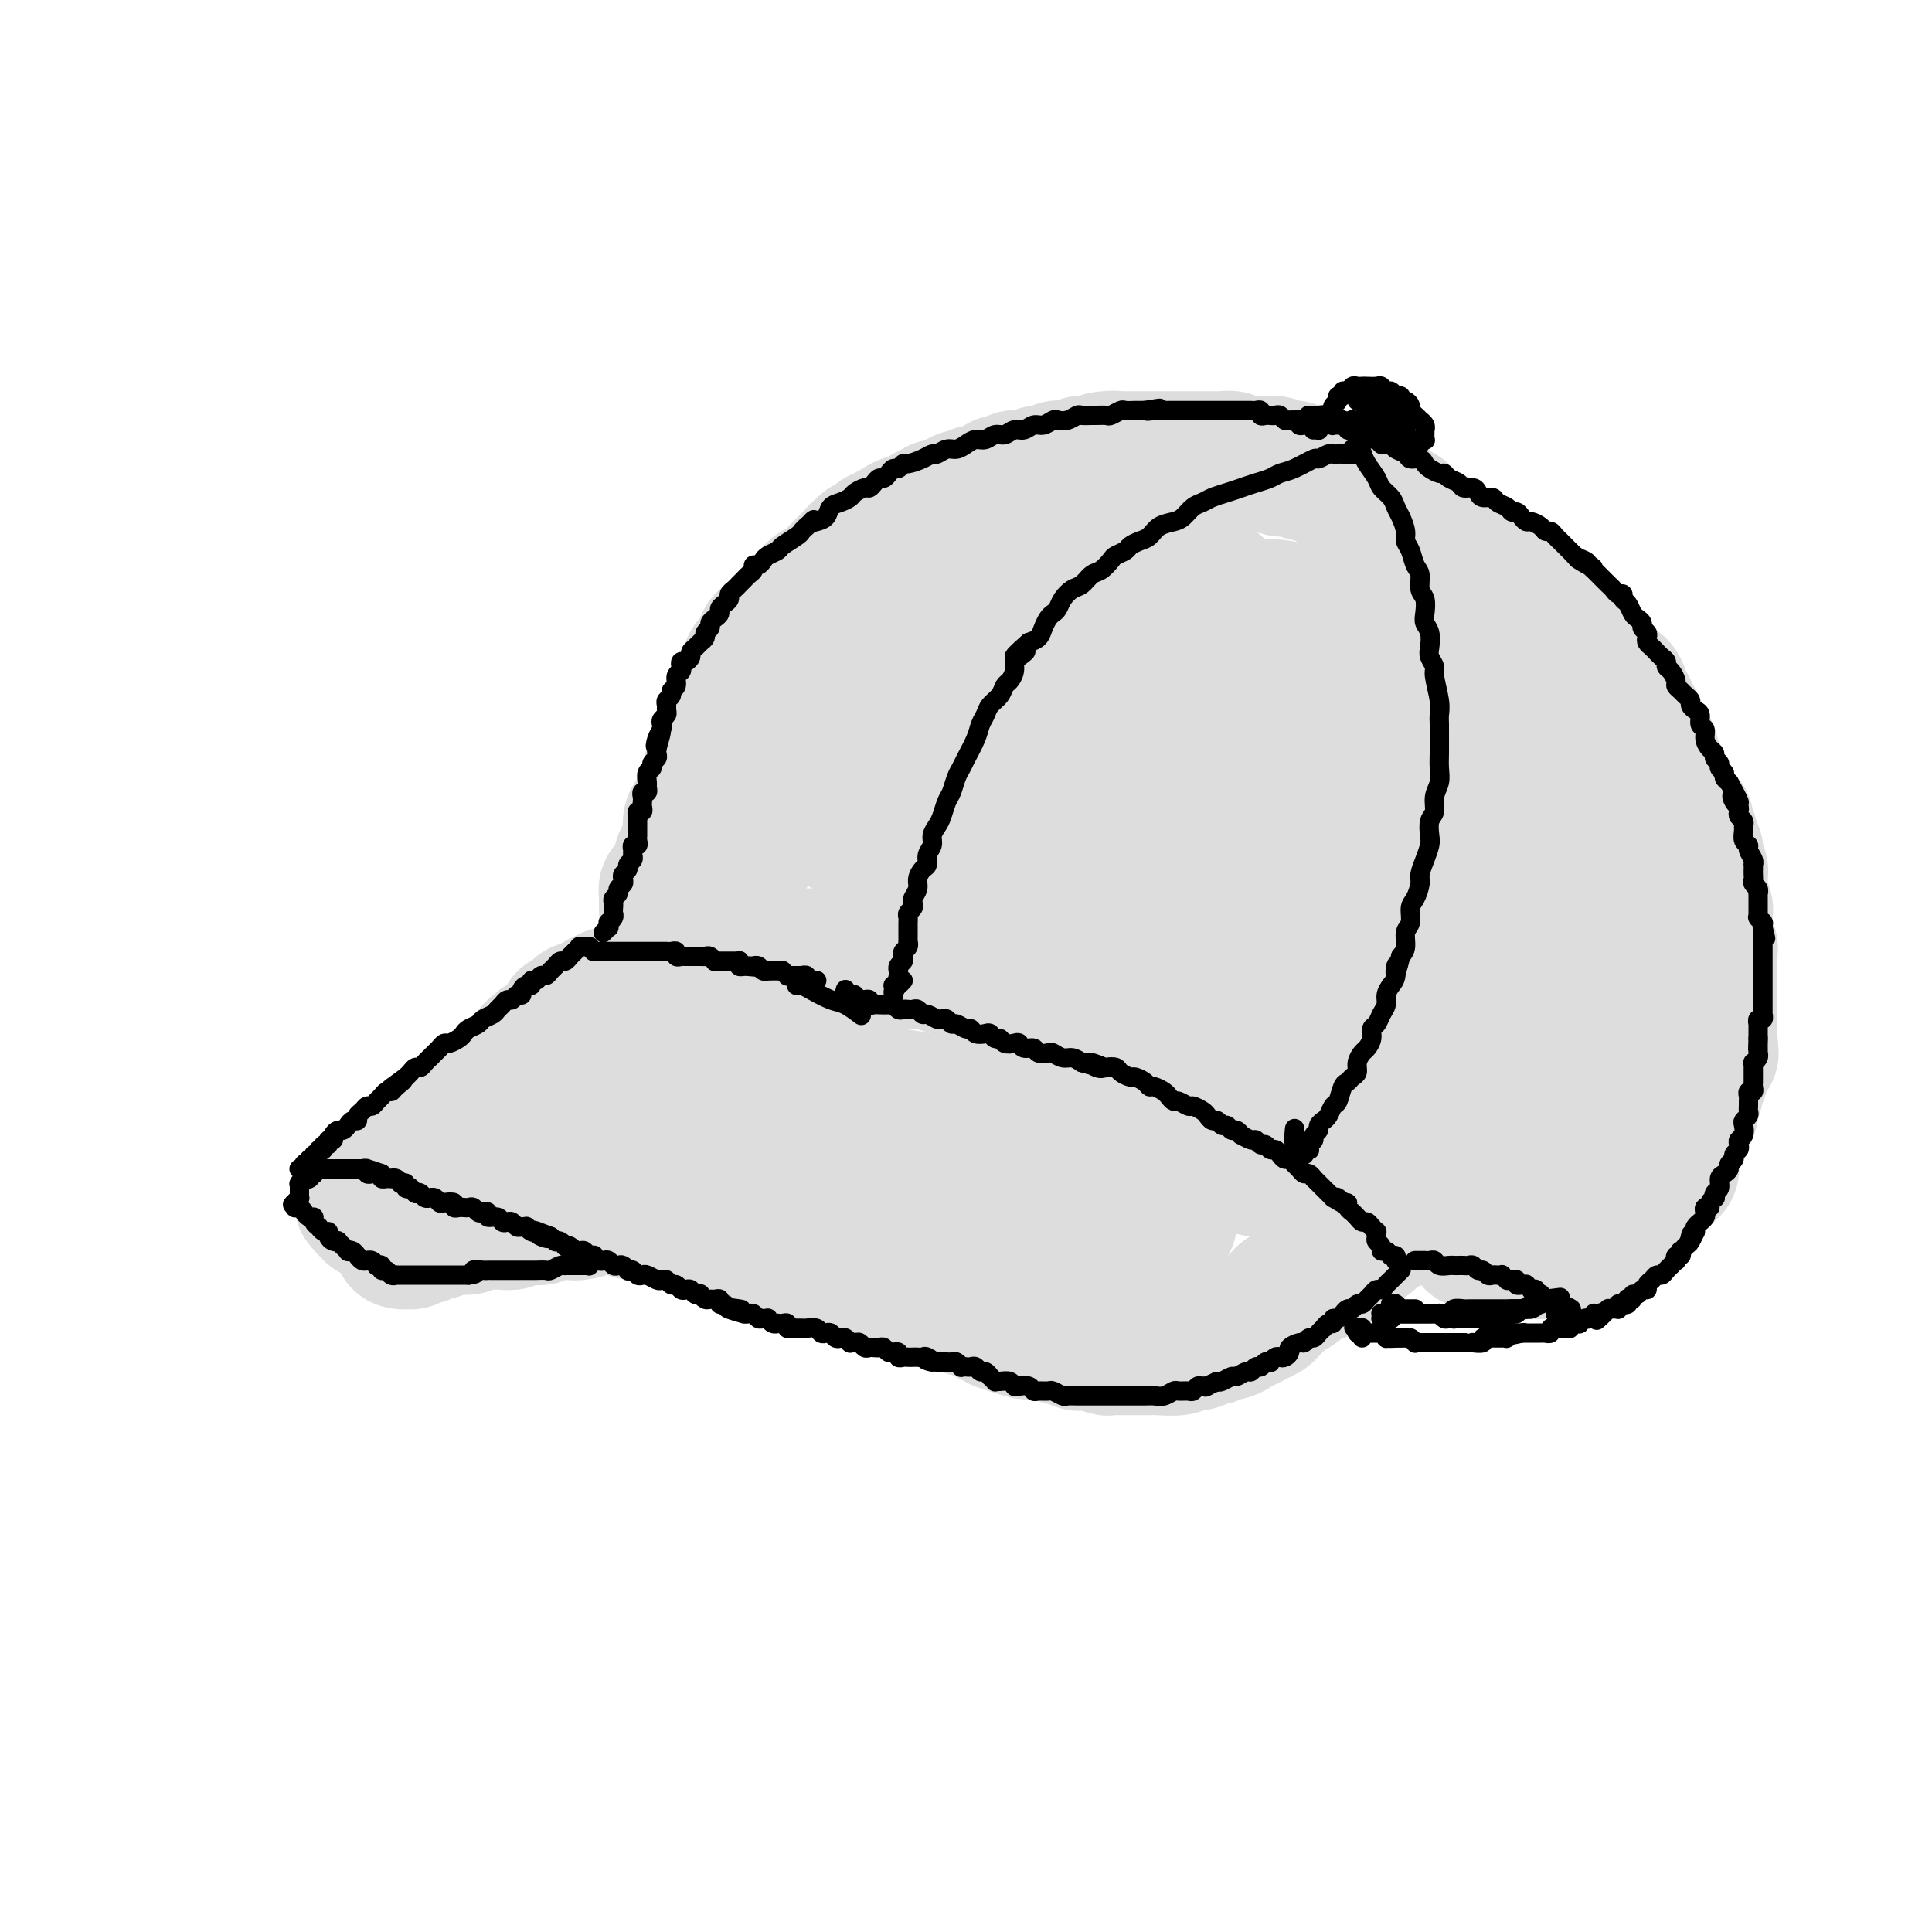 <svg viewBox='0 0 400 400' version='1.1' xmlns='http://www.w3.org/2000/svg' xmlns:xlink='http://www.w3.org/1999/xlink'><g fill='none' stroke='rgb(221,221,221)' stroke-width='28' stroke-linecap='round' stroke-linejoin='round'><path d='M122,209c0.111,0.000 0.222,0.000 0,0c-0.222,-0.000 -0.778,-0.001 -1,0c-0.222,0.001 -0.111,0.004 0,0c0.111,-0.004 0.223,-0.016 0,0c-0.223,0.016 -0.780,0.061 -1,0c-0.220,-0.061 -0.101,-0.227 0,0c0.101,0.227 0.186,0.849 0,1c-0.186,0.151 -0.641,-0.167 -1,0c-0.359,0.167 -0.622,0.819 -1,1c-0.378,0.181 -0.871,-0.110 -1,0c-0.129,0.110 0.106,0.621 0,1c-0.106,0.379 -0.553,0.628 -1,1c-0.447,0.372 -0.894,0.869 -1,1c-0.106,0.131 0.130,-0.105 0,0c-0.130,0.105 -0.626,0.549 -1,1c-0.374,0.451 -0.626,0.908 -1,1c-0.374,0.092 -0.870,-0.182 -1,0c-0.130,0.182 0.105,0.818 0,1c-0.105,0.182 -0.549,-0.091 -1,0c-0.451,0.091 -0.908,0.545 -1,1c-0.092,0.455 0.182,0.909 0,1c-0.182,0.091 -0.819,-0.183 -1,0c-0.181,0.183 0.093,0.823 0,1c-0.093,0.177 -0.552,-0.108 -1,0c-0.448,0.108 -0.883,0.610 -1,1c-0.117,0.390 0.086,0.668 0,1c-0.086,0.332 -0.461,0.718 -1,1c-0.539,0.282 -1.243,0.461 -2,1c-0.757,0.539 -1.568,1.440 -2,2c-0.432,0.560 -0.487,0.780 -1,1c-0.513,0.220 -1.484,0.440 -2,1c-0.516,0.560 -0.576,1.459 -1,2c-0.424,0.541 -1.213,0.722 -2,1c-0.787,0.278 -1.573,0.652 -2,1c-0.427,0.348 -0.495,0.670 -1,1c-0.505,0.330 -1.446,0.667 -2,1c-0.554,0.333 -0.722,0.663 -1,1c-0.278,0.337 -0.666,0.681 -1,1c-0.334,0.319 -0.614,0.611 -1,1c-0.386,0.389 -0.877,0.874 -1,1c-0.123,0.126 0.122,-0.107 0,0c-0.122,0.107 -0.610,0.553 -1,1c-0.390,0.447 -0.682,0.893 -1,1c-0.318,0.107 -0.663,-0.125 -1,0c-0.337,0.125 -0.668,0.607 -1,1c-0.332,0.393 -0.666,0.696 -1,1'/><path d='M82,242c-6.427,5.344 -2.493,2.202 -1,1c1.493,-1.202 0.545,-0.466 0,0c-0.545,0.466 -0.686,0.661 -1,1c-0.314,0.339 -0.802,0.823 -1,1c-0.198,0.177 -0.106,0.048 0,0c0.106,-0.048 0.224,-0.014 0,0c-0.224,0.014 -0.792,0.007 -1,0c-0.208,-0.007 -0.056,-0.016 0,0c0.056,0.016 0.016,0.057 0,0c-0.016,-0.057 -0.008,-0.211 0,0c0.008,0.211 0.016,0.789 0,1c-0.016,0.211 -0.057,0.057 0,0c0.057,-0.057 0.211,-0.016 0,0c-0.211,0.016 -0.789,0.008 -1,0c-0.211,-0.008 -0.057,-0.016 0,0c0.057,0.016 0.016,0.057 0,0c-0.016,-0.057 -0.008,-0.211 0,0c0.008,0.211 0.016,0.789 0,1c-0.016,0.211 -0.057,0.057 0,0c0.057,-0.057 0.211,-0.015 0,0c-0.211,0.015 -0.789,0.004 -1,0c-0.211,-0.004 -0.057,-0.001 0,0c0.057,0.001 0.015,0.000 0,0c-0.015,-0.000 -0.003,-0.000 0,0c0.003,0.000 -0.003,0.000 0,0c0.003,-0.000 0.015,-0.000 0,0c-0.015,0.000 -0.057,0.000 0,0c0.057,-0.000 0.211,-0.000 0,0c-0.211,0.000 -0.789,0.000 -1,0c-0.211,-0.000 -0.057,-0.000 0,0c0.057,0.000 0.015,0.000 0,0c-0.015,-0.000 -0.004,-0.000 0,0c0.004,0.000 0.001,0.000 0,0c-0.001,-0.000 -0.000,-0.000 0,0c0.000,0.000 0.000,0.000 0,0c-0.000,-0.000 -0.000,-0.000 0,0c0.000,0.000 0.000,0.000 0,0c-0.000,-0.000 -0.000,-0.000 0,0c0.000,0.000 0.000,0.000 0,0c-0.000,-0.000 -0.000,-0.000 0,0'/><path d='M75,247c-1.083,0.790 -0.290,0.264 0,0c0.290,-0.264 0.078,-0.267 0,0c-0.078,0.267 -0.021,0.804 0,1c0.021,0.196 0.006,0.052 0,0c-0.006,-0.052 -0.002,-0.010 0,0c0.002,0.010 0.001,-0.011 0,0c-0.001,0.011 -0.001,0.055 0,0c0.001,-0.055 0.004,-0.207 0,0c-0.004,0.207 -0.015,0.773 0,1c0.015,0.227 0.056,0.114 0,0c-0.056,-0.114 -0.207,-0.228 0,0c0.207,0.228 0.774,0.797 1,1c0.226,0.203 0.112,0.040 0,0c-0.112,-0.040 -0.224,0.042 0,0c0.224,-0.042 0.782,-0.207 1,0c0.218,0.207 0.096,0.788 0,1c-0.096,0.212 -0.165,0.056 0,0c0.165,-0.056 0.565,-0.011 1,0c0.435,0.011 0.904,-0.011 1,0c0.096,0.011 -0.180,0.056 0,0c0.180,-0.056 0.818,-0.211 1,0c0.182,0.211 -0.092,0.789 0,1c0.092,0.211 0.550,0.057 1,0c0.450,-0.057 0.890,-0.015 1,0c0.110,0.015 -0.112,0.004 0,0c0.112,-0.004 0.556,-0.001 1,0c0.444,0.001 0.889,0.000 1,0c0.111,-0.000 -0.110,-0.000 0,0c0.110,0.000 0.551,0.001 1,0c0.449,-0.001 0.908,-0.004 1,0c0.092,0.004 -0.181,0.015 0,0c0.181,-0.015 0.818,-0.057 1,0c0.182,0.057 -0.091,0.211 0,0c0.091,-0.211 0.545,-0.789 1,-1c0.455,-0.211 0.911,-0.057 1,0c0.089,0.057 -0.187,0.015 0,0c0.187,-0.015 0.839,-0.004 1,0c0.161,0.004 -0.168,0.001 0,0c0.168,-0.001 0.832,-0.000 1,0c0.168,0.000 -0.161,0.000 0,0c0.161,-0.000 0.813,-0.000 1,0c0.187,0.000 -0.089,0.000 0,0c0.089,-0.000 0.545,-0.000 1,0'/><path d='M93,251c1.638,-0.377 0.233,-0.819 0,-1c-0.233,-0.181 0.707,-0.100 1,0c0.293,0.100 -0.062,0.220 0,0c0.062,-0.220 0.541,-0.781 1,-1c0.459,-0.219 0.897,-0.096 1,0c0.103,0.096 -0.131,0.165 0,0c0.131,-0.165 0.626,-0.565 1,-1c0.374,-0.435 0.626,-0.905 1,-1c0.374,-0.095 0.870,0.186 1,0c0.130,-0.186 -0.106,-0.838 0,-1c0.106,-0.162 0.554,0.168 1,0c0.446,-0.168 0.889,-0.834 1,-1c0.111,-0.166 -0.111,0.167 0,0c0.111,-0.167 0.556,-0.833 1,-1c0.444,-0.167 0.889,0.166 1,0c0.111,-0.166 -0.111,-0.832 0,-1c0.111,-0.168 0.554,0.162 1,0c0.446,-0.162 0.893,-0.817 1,-1c0.107,-0.183 -0.126,0.105 0,0c0.126,-0.105 0.611,-0.602 1,-1c0.389,-0.398 0.683,-0.698 1,-1c0.317,-0.302 0.658,-0.607 1,-1c0.342,-0.393 0.684,-0.875 1,-1c0.316,-0.125 0.605,0.106 1,0c0.395,-0.106 0.894,-0.549 1,-1c0.106,-0.451 -0.183,-0.908 0,-1c0.183,-0.092 0.837,0.182 1,0c0.163,-0.182 -0.167,-0.820 0,-1c0.167,-0.180 0.830,0.096 1,0c0.170,-0.096 -0.151,-0.565 0,-1c0.151,-0.435 0.776,-0.835 1,-1c0.224,-0.165 0.046,-0.096 0,0c-0.046,0.096 0.040,0.218 0,0c-0.040,-0.218 -0.207,-0.777 0,-1c0.207,-0.223 0.786,-0.111 1,0c0.214,0.111 0.061,0.222 0,0c-0.061,-0.222 -0.030,-0.778 0,-1c0.030,-0.222 0.061,-0.111 0,0c-0.061,0.111 -0.213,0.222 0,0c0.213,-0.222 0.792,-0.778 1,-1c0.208,-0.222 0.045,-0.111 0,0c-0.045,0.111 0.026,0.222 0,0c-0.026,-0.222 -0.150,-0.778 0,-1c0.150,-0.222 0.575,-0.111 1,0'/><path d='M117,229c3.730,-3.338 1.056,-0.683 0,0c-1.056,0.683 -0.493,-0.606 0,-1c0.493,-0.394 0.916,0.105 1,0c0.084,-0.105 -0.171,-0.815 0,-1c0.171,-0.185 0.768,0.157 1,0c0.232,-0.157 0.100,-0.811 0,-1c-0.100,-0.189 -0.166,0.089 0,0c0.166,-0.089 0.565,-0.545 1,-1c0.435,-0.455 0.905,-0.910 1,-1c0.095,-0.090 -0.185,0.186 0,0c0.185,-0.186 0.834,-0.835 1,-1c0.166,-0.165 -0.152,0.153 0,0c0.152,-0.153 0.773,-0.777 1,-1c0.227,-0.223 0.061,-0.046 0,0c-0.061,0.046 -0.016,-0.040 0,0c0.016,0.040 0.004,0.207 0,0c-0.004,-0.207 -0.001,-0.787 0,-1c0.001,-0.213 0.000,-0.057 0,0c-0.000,0.057 -0.000,0.015 0,0c0.000,-0.015 0.000,-0.004 0,0c-0.000,0.004 -0.000,0.002 0,0'/><path d='M123,208c0.002,0.001 0.005,0.001 0,0c-0.005,-0.001 -0.016,-0.004 0,0c0.016,0.004 0.060,0.015 0,0c-0.060,-0.015 -0.222,-0.056 0,0c0.222,0.056 0.829,0.207 1,0c0.171,-0.207 -0.095,-0.774 0,-1c0.095,-0.226 0.550,-0.112 1,0c0.450,0.112 0.894,0.223 1,0c0.106,-0.223 -0.126,-0.778 0,-1c0.126,-0.222 0.610,-0.111 1,0c0.390,0.111 0.686,0.222 1,0c0.314,-0.222 0.647,-0.776 1,-1c0.353,-0.224 0.725,-0.117 1,0c0.275,0.117 0.454,0.242 1,0c0.546,-0.242 1.460,-0.853 2,-1c0.540,-0.147 0.708,0.171 1,0c0.292,-0.171 0.709,-0.831 1,-1c0.291,-0.169 0.455,0.152 1,0c0.545,-0.152 1.470,-0.777 2,-1c0.530,-0.223 0.666,-0.046 1,0c0.334,0.046 0.867,-0.040 1,0c0.133,0.040 -0.133,0.207 0,0c0.133,-0.207 0.667,-0.788 1,-1c0.333,-0.212 0.467,-0.056 1,0c0.533,0.056 1.466,0.011 2,0c0.534,-0.011 0.668,0.011 1,0c0.332,-0.011 0.863,-0.055 1,0c0.137,0.055 -0.118,0.211 0,0c0.118,-0.211 0.609,-0.788 1,-1c0.391,-0.212 0.682,-0.061 1,0c0.318,0.061 0.663,0.030 1,0c0.337,-0.030 0.668,-0.061 1,0c0.332,0.061 0.666,0.212 1,0c0.334,-0.212 0.668,-0.789 1,-1c0.332,-0.211 0.662,-0.057 1,0c0.338,0.057 0.682,0.015 1,0c0.318,-0.015 0.609,-0.004 1,0c0.391,0.004 0.882,0.001 1,0c0.118,-0.001 -0.138,-0.000 0,0c0.138,0.000 0.670,0.000 1,0c0.330,-0.000 0.460,-0.000 1,0c0.540,0.000 1.492,0.000 2,0c0.508,-0.000 0.574,-0.000 1,0c0.426,0.000 1.213,0.000 2,0'/><path d='M163,199c3.362,-0.249 1.267,0.129 1,0c-0.267,-0.129 1.293,-0.766 2,-1c0.707,-0.234 0.560,-0.067 1,0c0.440,0.067 1.466,0.032 2,0c0.534,-0.032 0.576,-0.061 1,0c0.424,0.061 1.230,0.213 2,0c0.770,-0.213 1.502,-0.790 2,-1c0.498,-0.210 0.760,-0.052 1,0c0.240,0.052 0.458,-0.000 1,0c0.542,0.000 1.410,0.053 2,0c0.590,-0.053 0.903,-0.210 1,0c0.097,0.210 -0.024,0.788 0,1c0.024,0.212 0.191,0.057 1,0c0.809,-0.057 2.258,-0.016 3,0c0.742,0.016 0.776,0.008 1,0c0.224,-0.008 0.638,-0.016 1,0c0.362,0.016 0.673,0.057 1,0c0.327,-0.057 0.669,-0.211 1,0c0.331,0.211 0.652,0.789 1,1c0.348,0.211 0.723,0.056 1,0c0.277,-0.056 0.455,-0.011 1,0c0.545,0.011 1.455,-0.011 2,0c0.545,0.011 0.723,0.054 1,0c0.277,-0.054 0.652,-0.207 1,0c0.348,0.207 0.670,0.773 1,1c0.330,0.227 0.670,0.113 1,0c0.330,-0.113 0.652,-0.227 1,0c0.348,0.227 0.722,0.793 1,1c0.278,0.207 0.459,0.054 1,0c0.541,-0.054 1.440,-0.011 2,0c0.560,0.011 0.780,-0.011 1,0c0.220,0.011 0.440,0.056 1,0c0.560,-0.056 1.459,-0.211 2,0c0.541,0.211 0.722,0.789 1,1c0.278,0.211 0.653,0.057 1,0c0.347,-0.057 0.667,-0.016 1,0c0.333,0.016 0.680,0.008 1,0c0.320,-0.008 0.611,-0.016 1,0c0.389,0.016 0.874,0.057 1,0c0.126,-0.057 -0.107,-0.212 0,0c0.107,0.212 0.553,0.792 1,1c0.447,0.208 0.893,0.046 1,0c0.107,-0.046 -0.125,0.026 0,0c0.125,-0.026 0.607,-0.150 1,0c0.393,0.150 0.696,0.575 1,1'/><path d='M215,204c5.903,1.079 2.159,0.275 1,0c-1.159,-0.275 0.267,-0.021 1,0c0.733,0.021 0.774,-0.192 1,0c0.226,0.192 0.638,0.787 1,1c0.362,0.213 0.675,0.043 1,0c0.325,-0.043 0.663,0.040 1,0c0.337,-0.040 0.672,-0.203 1,0c0.328,0.203 0.650,0.773 1,1c0.350,0.227 0.728,0.112 1,0c0.272,-0.112 0.436,-0.222 1,0c0.564,0.222 1.527,0.777 2,1c0.473,0.223 0.456,0.115 1,0c0.544,-0.115 1.650,-0.237 2,0c0.350,0.237 -0.057,0.833 0,1c0.057,0.167 0.579,-0.096 1,0c0.421,0.096 0.742,0.552 1,1c0.258,0.448 0.455,0.890 1,1c0.545,0.110 1.440,-0.112 2,0c0.560,0.112 0.787,0.558 1,1c0.213,0.442 0.414,0.879 1,1c0.586,0.121 1.556,-0.073 2,0c0.444,0.073 0.360,0.415 1,1c0.640,0.585 2.003,1.413 3,2c0.997,0.587 1.629,0.932 2,1c0.371,0.068 0.481,-0.140 1,0c0.519,0.140 1.449,0.630 2,1c0.551,0.370 0.725,0.620 1,1c0.275,0.380 0.651,0.890 1,1c0.349,0.110 0.672,-0.181 1,0c0.328,0.181 0.661,0.832 1,1c0.339,0.168 0.683,-0.147 1,0c0.317,0.147 0.606,0.758 1,1c0.394,0.242 0.894,0.116 1,0c0.106,-0.116 -0.182,-0.223 0,0c0.182,0.223 0.832,0.777 1,1c0.168,0.223 -0.147,0.116 0,0c0.147,-0.116 0.756,-0.242 1,0c0.244,0.242 0.122,0.853 0,1c-0.122,0.147 -0.244,-0.171 0,0c0.244,0.171 0.853,0.830 1,1c0.147,0.170 -0.167,-0.150 0,0c0.167,0.150 0.814,0.771 1,1c0.186,0.229 -0.090,0.065 0,0c0.090,-0.065 0.545,-0.033 1,0'/><path d='M260,225c4.597,3.027 1.091,1.595 0,1c-1.091,-0.595 0.234,-0.352 1,0c0.766,0.352 0.975,0.812 1,1c0.025,0.188 -0.133,0.103 0,0c0.133,-0.103 0.556,-0.225 1,0c0.444,0.225 0.907,0.796 1,1c0.093,0.204 -0.185,0.041 0,0c0.185,-0.041 0.834,0.041 1,0c0.166,-0.041 -0.153,-0.203 0,0c0.153,0.203 0.776,0.773 1,1c0.224,0.227 0.050,0.112 0,0c-0.050,-0.112 0.024,-0.222 0,0c-0.024,0.222 -0.147,0.778 0,1c0.147,0.222 0.565,0.112 1,0c0.435,-0.112 0.886,-0.227 1,0c0.114,0.227 -0.110,0.797 0,1c0.110,0.203 0.555,0.041 1,0c0.445,-0.041 0.889,0.041 1,0c0.111,-0.041 -0.111,-0.203 0,0c0.111,0.203 0.554,0.773 1,1c0.446,0.227 0.894,0.112 1,0c0.106,-0.112 -0.130,-0.223 0,0c0.130,0.223 0.627,0.778 1,1c0.373,0.222 0.621,0.112 1,0c0.379,-0.112 0.890,-0.226 1,0c0.110,0.226 -0.182,0.792 0,1c0.182,0.208 0.837,0.060 1,0c0.163,-0.060 -0.166,-0.030 0,0c0.166,0.030 0.828,0.061 1,0c0.172,-0.061 -0.146,-0.212 0,0c0.146,0.212 0.757,0.789 1,1c0.243,0.211 0.118,0.056 0,0c-0.118,-0.056 -0.229,-0.015 0,0c0.229,0.015 0.797,0.003 1,0c0.203,-0.003 0.040,0.003 0,0c-0.040,-0.003 0.042,-0.015 0,0c-0.042,0.015 -0.208,0.057 0,0c0.208,-0.057 0.792,-0.211 1,0c0.208,0.211 0.042,0.789 0,1c-0.042,0.211 0.041,0.057 0,0c-0.041,-0.057 -0.207,-0.015 0,0c0.207,0.015 0.788,0.004 1,0c0.212,-0.004 0.057,-0.001 0,0c-0.057,0.001 -0.015,0.000 0,0c0.015,-0.000 0.004,-0.000 0,0c-0.004,0.000 -0.002,0.000 0,0'/><path d='M281,236c3.244,1.703 0.855,0.460 0,0c-0.855,-0.460 -0.177,-0.137 0,0c0.177,0.137 -0.149,0.089 0,0c0.149,-0.089 0.772,-0.220 1,0c0.228,0.220 0.060,0.791 0,1c-0.060,0.209 -0.012,0.056 0,0c0.012,-0.056 -0.011,-0.015 0,0c0.011,0.015 0.055,0.004 0,0c-0.055,-0.004 -0.211,-0.001 0,0c0.211,0.001 0.789,0.000 1,0c0.211,-0.000 0.057,-0.000 0,0c-0.057,0.000 -0.015,0.000 0,0c0.015,-0.000 0.004,-0.000 0,0c-0.004,0.000 -0.001,0.000 0,0c0.001,-0.000 -0.001,-0.000 0,0c0.001,0.000 0.004,0.000 0,0c-0.004,-0.000 -0.015,-0.000 0,0c0.015,0.000 0.057,0.000 0,0c-0.057,-0.000 -0.212,-0.000 0,0c0.212,0.000 0.793,0.000 1,0c0.207,-0.000 0.041,-0.000 0,0c-0.041,0.000 0.042,0.000 0,0c-0.042,-0.000 -0.208,-0.000 0,0c0.208,0.000 0.792,0.000 1,0c0.208,-0.000 0.041,-0.000 0,0c-0.041,0.000 0.045,0.000 0,0c-0.045,-0.000 -0.222,-0.000 0,0c0.222,0.000 0.843,0.000 1,0c0.157,-0.000 -0.150,0.000 0,0c0.150,-0.000 0.757,0.000 1,0c0.243,-0.000 0.121,0.000 0,0c-0.121,-0.000 -0.242,0.000 0,0c0.242,-0.000 0.848,0.000 1,0c0.152,-0.000 -0.151,0.000 0,0c0.151,-0.000 0.757,0.000 1,0c0.243,-0.000 0.122,0.000 0,0c-0.122,-0.000 -0.244,0.000 0,0c0.244,-0.000 0.854,0.000 1,0c0.146,-0.000 -0.171,0.000 0,0c0.171,-0.000 0.829,0.000 1,0c0.171,-0.000 -0.146,0.000 0,0c0.146,-0.000 0.756,0.000 1,0c0.244,0.000 0.122,0.000 0,0'/><path d='M292,237c1.944,0.155 1.306,0.041 1,0c-0.306,-0.041 -0.278,-0.011 0,0c0.278,0.011 0.807,0.003 1,0c0.193,-0.003 0.052,-0.002 0,0c-0.052,0.002 -0.014,0.004 0,0c0.014,-0.004 0.004,-0.015 0,0c-0.004,0.015 -0.001,0.057 0,0c0.001,-0.057 -0.000,-0.211 0,0c0.000,0.211 0.001,0.788 0,1c-0.001,0.212 -0.004,0.058 0,0c0.004,-0.058 0.015,-0.019 0,0c-0.015,0.019 -0.057,0.019 0,0c0.057,-0.019 0.211,-0.057 0,0c-0.211,0.057 -0.788,0.208 -1,0c-0.212,-0.208 -0.061,-0.774 0,-1c0.061,-0.226 0.030,-0.113 0,0'/><path d='M85,257c0.000,-0.030 0.000,-0.061 0,0c-0.000,0.061 -0.000,0.212 0,0c0.000,-0.212 0.000,-0.789 0,-1c-0.000,-0.211 -0.000,-0.057 0,0c0.000,0.057 0.000,0.015 0,0c-0.000,-0.015 -0.000,-0.005 0,0c0.000,0.005 0.001,0.005 0,0c-0.001,-0.005 -0.004,-0.015 0,0c0.004,0.015 0.015,0.057 0,0c-0.015,-0.057 -0.057,-0.211 0,0c0.057,0.211 0.211,0.789 0,1c-0.211,0.211 -0.789,0.057 -1,0c-0.211,-0.057 -0.057,-0.015 0,0c0.057,0.015 0.015,0.004 0,0c-0.015,-0.004 -0.004,-0.001 0,0c0.004,0.001 0.001,0.000 0,0c-0.001,-0.000 -0.000,-0.000 0,0c0.000,0.000 0.000,0.000 0,0c-0.000,-0.000 -0.000,-0.000 0,0c0.000,0.000 0.001,0.000 0,0c-0.001,-0.000 -0.004,-0.000 0,0c0.004,0.000 0.015,-0.000 0,0c-0.015,0.000 -0.057,0.000 0,0c0.057,-0.000 0.211,-0.000 0,0c-0.211,0.000 -0.788,0.000 -1,0c-0.212,-0.000 -0.058,-0.000 0,0c0.058,0.000 0.019,0.001 0,0c-0.019,-0.001 -0.019,-0.004 0,0c0.019,0.004 0.058,0.015 0,0c-0.058,-0.015 -0.211,-0.056 0,0c0.211,0.056 0.788,0.207 1,0c0.212,-0.207 0.061,-0.774 0,-1c-0.061,-0.226 -0.030,-0.113 0,0'/><path d='M84,256c0.068,-0.155 0.739,-0.042 1,0c0.261,0.042 0.111,0.012 0,0c-0.111,-0.012 -0.185,-0.007 0,0c0.185,0.007 0.627,0.016 1,0c0.373,-0.016 0.677,-0.056 1,0c0.323,0.056 0.664,0.207 1,0c0.336,-0.207 0.667,-0.774 1,-1c0.333,-0.226 0.667,-0.113 1,0c0.333,0.113 0.663,0.227 1,0c0.337,-0.227 0.681,-0.793 1,-1c0.319,-0.207 0.614,-0.054 1,0c0.386,0.054 0.863,0.011 1,0c0.137,-0.011 -0.066,0.011 0,0c0.066,-0.011 0.403,-0.056 1,0c0.597,0.056 1.455,0.211 2,0c0.545,-0.211 0.776,-0.789 1,-1c0.224,-0.211 0.440,-0.057 1,0c0.560,0.057 1.463,0.016 2,0c0.537,-0.016 0.706,-0.008 1,0c0.294,0.008 0.711,0.016 1,0c0.289,-0.016 0.448,-0.057 1,0c0.552,0.057 1.495,0.212 2,0c0.505,-0.212 0.572,-0.793 1,-1c0.428,-0.207 1.217,-0.041 2,0c0.783,0.041 1.561,-0.042 2,0c0.439,0.042 0.538,0.208 1,0c0.462,-0.208 1.286,-0.792 2,-1c0.714,-0.208 1.319,-0.042 2,0c0.681,0.042 1.439,-0.041 2,0c0.561,0.041 0.924,0.208 2,0c1.076,-0.208 2.865,-0.789 4,-1c1.135,-0.211 1.616,-0.053 2,0c0.384,0.053 0.670,0.000 1,0c0.330,-0.000 0.703,0.053 1,0c0.297,-0.053 0.516,-0.210 1,0c0.484,0.210 1.233,0.788 2,1c0.767,0.212 1.554,0.057 2,0c0.446,-0.057 0.552,-0.016 1,0c0.448,0.016 1.237,0.008 2,0c0.763,-0.008 1.500,-0.016 2,0c0.500,0.016 0.764,0.057 1,0c0.236,-0.057 0.445,-0.211 1,0c0.555,0.211 1.457,0.788 2,1c0.543,0.212 0.727,0.061 1,0c0.273,-0.061 0.637,-0.030 1,0'/><path d='M144,252c3.438,0.250 2.034,-0.125 2,0c-0.034,0.125 1.300,0.750 2,1c0.700,0.250 0.764,0.123 1,0c0.236,-0.123 0.645,-0.244 1,0c0.355,0.244 0.657,0.853 1,1c0.343,0.147 0.725,-0.167 1,0c0.275,0.167 0.441,0.814 1,1c0.559,0.186 1.511,-0.090 2,0c0.489,0.090 0.516,0.545 1,1c0.484,0.455 1.425,0.909 2,1c0.575,0.091 0.783,-0.182 1,0c0.217,0.182 0.443,0.818 1,1c0.557,0.182 1.444,-0.091 2,0c0.556,0.091 0.782,0.545 1,1c0.218,0.455 0.430,0.909 1,1c0.570,0.091 1.500,-0.182 2,0c0.500,0.182 0.572,0.818 1,1c0.428,0.182 1.214,-0.091 2,0c0.786,0.091 1.572,0.547 2,1c0.428,0.453 0.499,0.905 1,1c0.501,0.095 1.433,-0.167 2,0c0.567,0.167 0.768,0.762 1,1c0.232,0.238 0.495,0.120 1,0c0.505,-0.120 1.252,-0.242 2,0c0.748,0.242 1.496,0.848 2,1c0.504,0.152 0.764,-0.151 1,0c0.236,0.151 0.447,0.758 1,1c0.553,0.242 1.447,0.121 2,0c0.553,-0.121 0.763,-0.242 1,0c0.237,0.242 0.500,0.849 1,1c0.500,0.151 1.237,-0.152 2,0c0.763,0.152 1.552,0.759 2,1c0.448,0.241 0.554,0.116 1,0c0.446,-0.116 1.233,-0.223 2,0c0.767,0.223 1.515,0.777 2,1c0.485,0.223 0.706,0.116 1,0c0.294,-0.116 0.660,-0.243 1,0c0.340,0.243 0.654,0.854 1,1c0.346,0.146 0.723,-0.172 1,0c0.277,0.172 0.456,0.835 1,1c0.544,0.165 1.455,-0.167 2,0c0.545,0.167 0.723,0.832 1,1c0.277,0.168 0.651,-0.161 1,0c0.349,0.161 0.671,0.813 1,1c0.329,0.187 0.665,-0.089 1,0c0.335,0.089 0.667,0.545 1,1'/><path d='M207,274c10.168,3.420 4.087,0.969 2,0c-2.087,-0.969 -0.179,-0.457 1,0c1.179,0.457 1.629,0.858 2,1c0.371,0.142 0.663,0.024 1,0c0.337,-0.024 0.720,0.045 1,0c0.280,-0.045 0.456,-0.204 1,0c0.544,0.204 1.454,0.772 2,1c0.546,0.228 0.728,0.118 1,0c0.272,-0.118 0.635,-0.242 1,0c0.365,0.242 0.732,0.850 1,1c0.268,0.150 0.438,-0.157 1,0c0.562,0.157 1.517,0.778 2,1c0.483,0.222 0.496,0.045 1,0c0.504,-0.045 1.500,0.040 2,0c0.500,-0.040 0.504,-0.207 1,0c0.496,0.207 1.484,0.787 2,1c0.516,0.213 0.562,0.057 1,0c0.438,-0.057 1.270,-0.016 2,0c0.730,0.016 1.358,0.005 2,0c0.642,-0.005 1.298,-0.005 2,0c0.702,0.005 1.449,0.017 2,0c0.551,-0.017 0.906,-0.061 2,0c1.094,0.061 2.927,0.228 4,0c1.073,-0.228 1.386,-0.850 2,-1c0.614,-0.150 1.529,0.171 2,0c0.471,-0.171 0.497,-0.833 1,-1c0.503,-0.167 1.483,0.162 2,0c0.517,-0.162 0.572,-0.813 1,-1c0.428,-0.187 1.231,0.091 2,0c0.769,-0.091 1.506,-0.549 2,-1c0.494,-0.451 0.747,-0.893 1,-1c0.253,-0.107 0.506,0.122 1,0c0.494,-0.122 1.231,-0.596 2,-1c0.769,-0.404 1.572,-0.738 2,-1c0.428,-0.262 0.482,-0.451 1,-1c0.518,-0.549 1.500,-1.456 2,-2c0.500,-0.544 0.519,-0.724 1,-1c0.481,-0.276 1.423,-0.648 2,-1c0.577,-0.352 0.787,-0.685 1,-1c0.213,-0.315 0.428,-0.613 1,-1c0.572,-0.387 1.501,-0.863 2,-1c0.499,-0.137 0.567,0.066 1,0c0.433,-0.066 1.232,-0.403 2,-1c0.768,-0.597 1.505,-1.456 2,-2c0.495,-0.544 0.747,-0.772 1,-1'/><path d='M278,260c3.206,-2.190 2.220,-1.164 2,-1c-0.220,0.164 0.327,-0.533 1,-1c0.673,-0.467 1.472,-0.704 2,-1c0.528,-0.296 0.786,-0.653 1,-1c0.214,-0.347 0.383,-0.686 1,-1c0.617,-0.314 1.682,-0.605 2,-1c0.318,-0.395 -0.110,-0.894 0,-1c0.110,-0.106 0.759,0.182 1,0c0.241,-0.182 0.076,-0.832 0,-1c-0.076,-0.168 -0.062,0.147 0,0c0.062,-0.147 0.173,-0.756 0,-1c-0.173,-0.244 -0.630,-0.122 -1,0c-0.370,0.122 -0.654,0.243 -1,0c-0.346,-0.243 -0.753,-0.852 -1,-1c-0.247,-0.148 -0.335,0.163 -1,0c-0.665,-0.163 -1.909,-0.802 -3,-1c-1.091,-0.198 -2.031,0.045 -3,0c-0.969,-0.045 -1.967,-0.380 -3,-1c-1.033,-0.620 -2.101,-1.527 -3,-2c-0.899,-0.473 -1.629,-0.512 -3,-1c-1.371,-0.488 -3.383,-1.426 -5,-2c-1.617,-0.574 -2.839,-0.783 -4,-1c-1.161,-0.217 -2.262,-0.443 -4,-1c-1.738,-0.557 -4.113,-1.444 -6,-2c-1.887,-0.556 -3.287,-0.779 -5,-1c-1.713,-0.221 -3.741,-0.439 -6,-1c-2.259,-0.561 -4.749,-1.463 -7,-2c-2.251,-0.537 -4.263,-0.708 -6,-1c-1.737,-0.292 -3.199,-0.704 -5,-1c-1.801,-0.296 -3.943,-0.474 -6,-1c-2.057,-0.526 -4.030,-1.398 -6,-2c-1.970,-0.602 -3.936,-0.934 -6,-1c-2.064,-0.066 -4.224,0.134 -6,0c-1.776,-0.134 -3.168,-0.603 -5,-1c-1.832,-0.397 -4.106,-0.721 -6,-1c-1.894,-0.279 -3.409,-0.512 -5,-1c-1.591,-0.488 -3.256,-1.230 -5,-2c-1.744,-0.770 -3.565,-1.568 -5,-2c-1.435,-0.432 -2.485,-0.498 -4,-1c-1.515,-0.502 -3.497,-1.440 -5,-2c-1.503,-0.560 -2.527,-0.742 -4,-1c-1.473,-0.258 -3.395,-0.591 -5,-1c-1.605,-0.409 -2.894,-0.893 -4,-1c-1.106,-0.107 -2.028,0.164 -3,0c-0.972,-0.164 -1.992,-0.761 -3,-1c-1.008,-0.239 -2.004,-0.119 -3,0'/><path d='M140,215c-17.373,-3.477 -5.807,-0.169 -2,1c3.807,1.169 -0.147,0.200 -2,0c-1.853,-0.200 -1.606,0.369 -2,1c-0.394,0.631 -1.427,1.323 -2,2c-0.573,0.677 -0.684,1.340 -1,2c-0.316,0.660 -0.838,1.316 -1,2c-0.162,0.684 0.035,1.395 0,2c-0.035,0.605 -0.301,1.104 0,2c0.301,0.896 1.170,2.190 2,3c0.830,0.810 1.622,1.136 3,2c1.378,0.864 3.342,2.265 5,3c1.658,0.735 3.009,0.804 7,2c3.991,1.196 10.623,3.518 15,5c4.377,1.482 6.500,2.123 9,3c2.500,0.877 5.377,1.991 8,3c2.623,1.009 4.993,1.914 8,3c3.007,1.086 6.653,2.355 10,3c3.347,0.645 6.395,0.666 9,1c2.605,0.334 4.766,0.979 9,1c4.234,0.021 10.540,-0.583 14,-1c3.460,-0.417 4.075,-0.648 5,-1c0.925,-0.352 2.161,-0.826 3,-1c0.839,-0.174 1.283,-0.047 2,0c0.717,0.047 1.708,0.013 2,0c0.292,-0.013 -0.115,-0.005 0,0c0.115,0.005 0.752,0.008 1,0c0.248,-0.008 0.105,-0.028 0,0c-0.105,0.028 -0.174,0.103 -1,0c-0.826,-0.103 -2.410,-0.384 -4,-1c-1.590,-0.616 -3.185,-1.569 -5,-2c-1.815,-0.431 -3.851,-0.342 -6,-1c-2.149,-0.658 -4.412,-2.064 -7,-3c-2.588,-0.936 -5.503,-1.403 -8,-2c-2.497,-0.597 -4.576,-1.326 -7,-2c-2.424,-0.674 -5.191,-1.295 -8,-2c-2.809,-0.705 -5.659,-1.495 -8,-2c-2.341,-0.505 -4.172,-0.723 -6,-1c-1.828,-0.277 -3.653,-0.611 -5,-1c-1.347,-0.389 -2.216,-0.833 -3,-1c-0.784,-0.167 -1.484,-0.056 -2,0c-0.516,0.056 -0.850,0.056 -1,0c-0.150,-0.056 -0.117,-0.169 0,0c0.117,0.169 0.319,0.620 1,1c0.681,0.380 1.840,0.690 3,1'/><path d='M175,237c2.059,0.863 5.206,2.020 8,3c2.794,0.980 5.237,1.782 8,2c2.763,0.218 5.848,-0.149 9,0c3.152,0.149 6.371,0.813 9,1c2.629,0.187 4.669,-0.104 7,-1c2.331,-0.896 4.952,-2.399 6,-3c1.048,-0.601 0.524,-0.301 0,0'/><path d='M139,190c0.000,0.113 0.000,0.226 0,0c-0.000,-0.226 -0.001,-0.792 0,-1c0.001,-0.208 0.004,-0.060 0,0c-0.004,0.060 -0.016,0.031 0,0c0.016,-0.031 0.060,-0.065 0,0c-0.060,0.065 -0.222,0.229 0,0c0.222,-0.229 0.829,-0.850 1,-1c0.171,-0.150 -0.095,0.171 0,0c0.095,-0.171 0.550,-0.833 1,-1c0.450,-0.167 0.894,0.163 1,0c0.106,-0.163 -0.125,-0.818 0,-1c0.125,-0.182 0.607,0.110 1,0c0.393,-0.110 0.697,-0.622 1,-1c0.303,-0.378 0.606,-0.622 1,-1c0.394,-0.378 0.880,-0.888 1,-1c0.120,-0.112 -0.126,0.176 0,0c0.126,-0.176 0.625,-0.817 1,-1c0.375,-0.183 0.626,0.090 1,0c0.374,-0.090 0.870,-0.545 1,-1c0.130,-0.455 -0.106,-0.911 0,-1c0.106,-0.089 0.553,0.187 1,0c0.447,-0.187 0.894,-0.838 1,-1c0.106,-0.162 -0.130,0.164 0,0c0.130,-0.164 0.626,-0.818 1,-1c0.374,-0.182 0.625,0.110 1,0c0.375,-0.110 0.874,-0.621 1,-1c0.126,-0.379 -0.120,-0.627 0,-1c0.120,-0.373 0.605,-0.870 1,-1c0.395,-0.130 0.698,0.106 1,0c0.302,-0.106 0.602,-0.554 1,-1c0.398,-0.446 0.894,-0.889 1,-1c0.106,-0.111 -0.179,0.111 0,0c0.179,-0.111 0.821,-0.555 1,-1c0.179,-0.445 -0.106,-0.893 0,-1c0.106,-0.107 0.602,0.126 1,0c0.398,-0.126 0.698,-0.611 1,-1c0.302,-0.389 0.605,-0.682 1,-1c0.395,-0.318 0.880,-0.663 1,-1c0.120,-0.337 -0.126,-0.668 0,-1c0.126,-0.332 0.625,-0.666 1,-1c0.375,-0.334 0.626,-0.667 1,-1c0.374,-0.333 0.870,-0.667 1,-1c0.130,-0.333 -0.106,-0.667 0,-1c0.106,-0.333 0.554,-0.667 1,-1c0.446,-0.333 0.889,-0.667 1,-1c0.111,-0.333 -0.111,-0.667 0,-1c0.111,-0.333 0.556,-0.667 1,-1'/><path d='M169,159c4.576,-5.039 1.016,-2.138 0,-1c-1.016,1.138 0.511,0.511 1,0c0.489,-0.511 -0.061,-0.908 0,-1c0.061,-0.092 0.734,0.120 1,0c0.266,-0.120 0.124,-0.572 0,-1c-0.124,-0.428 -0.229,-0.832 0,-1c0.229,-0.168 0.793,-0.098 1,0c0.207,0.098 0.055,0.226 0,0c-0.055,-0.226 -0.015,-0.806 0,-1c0.015,-0.194 0.004,-0.000 0,0c-0.004,0.000 -0.001,-0.192 0,0c0.001,0.192 0.000,0.769 0,1c-0.000,0.231 -0.000,0.115 0,0'/><path d='M138,188c0.000,0.009 0.000,0.017 0,0c-0.000,-0.017 -0.000,-0.060 0,0c0.000,0.060 0.000,0.223 0,0c-0.000,-0.223 -0.001,-0.834 0,-1c0.001,-0.166 0.003,0.111 0,0c-0.003,-0.111 -0.012,-0.611 0,-1c0.012,-0.389 0.046,-0.666 0,-1c-0.046,-0.334 -0.171,-0.723 0,-1c0.171,-0.277 0.638,-0.441 1,-1c0.362,-0.559 0.618,-1.512 1,-2c0.382,-0.488 0.891,-0.512 1,-1c0.109,-0.488 -0.181,-1.440 0,-2c0.181,-0.560 0.833,-0.728 1,-1c0.167,-0.272 -0.151,-0.649 0,-1c0.151,-0.351 0.772,-0.675 1,-1c0.228,-0.325 0.064,-0.650 0,-1c-0.064,-0.350 -0.027,-0.724 0,-1c0.027,-0.276 0.045,-0.455 0,-1c-0.045,-0.545 -0.152,-1.455 0,-2c0.152,-0.545 0.562,-0.723 1,-1c0.438,-0.277 0.902,-0.651 1,-1c0.098,-0.349 -0.171,-0.671 0,-1c0.171,-0.329 0.782,-0.664 1,-1c0.218,-0.336 0.044,-0.671 0,-1c-0.044,-0.329 0.044,-0.651 0,-1c-0.044,-0.349 -0.219,-0.723 0,-1c0.219,-0.277 0.833,-0.456 1,-1c0.167,-0.544 -0.113,-1.454 0,-2c0.113,-0.546 0.618,-0.727 1,-1c0.382,-0.273 0.642,-0.636 1,-1c0.358,-0.364 0.814,-0.728 1,-1c0.186,-0.272 0.102,-0.453 0,-1c-0.102,-0.547 -0.221,-1.460 0,-2c0.221,-0.540 0.781,-0.708 1,-1c0.219,-0.292 0.097,-0.707 0,-1c-0.097,-0.293 -0.171,-0.463 0,-1c0.171,-0.537 0.585,-1.439 1,-2c0.415,-0.561 0.829,-0.780 1,-1c0.171,-0.220 0.098,-0.440 0,-1c-0.098,-0.560 -0.222,-1.459 0,-2c0.222,-0.541 0.792,-0.722 1,-1c0.208,-0.278 0.056,-0.652 0,-1c-0.056,-0.348 -0.016,-0.671 0,-1c0.016,-0.329 0.008,-0.665 0,-1'/><path d='M154,141c2.715,-7.389 1.502,-2.360 1,-1c-0.502,1.360 -0.293,-0.949 0,-2c0.293,-1.051 0.670,-0.845 1,-1c0.330,-0.155 0.613,-0.671 1,-1c0.387,-0.329 0.877,-0.469 1,-1c0.123,-0.531 -0.121,-1.452 0,-2c0.121,-0.548 0.609,-0.723 1,-1c0.391,-0.277 0.686,-0.655 1,-1c0.314,-0.345 0.647,-0.656 1,-1c0.353,-0.344 0.724,-0.722 1,-1c0.276,-0.278 0.455,-0.455 1,-1c0.545,-0.545 1.455,-1.456 2,-2c0.545,-0.544 0.723,-0.719 1,-1c0.277,-0.281 0.651,-0.667 1,-1c0.349,-0.333 0.671,-0.614 1,-1c0.329,-0.386 0.666,-0.877 1,-1c0.334,-0.123 0.667,0.122 1,0c0.333,-0.122 0.667,-0.610 1,-1c0.333,-0.390 0.667,-0.682 1,-1c0.333,-0.318 0.667,-0.662 1,-1c0.333,-0.338 0.666,-0.669 1,-1c0.334,-0.331 0.668,-0.662 1,-1c0.332,-0.338 0.662,-0.682 1,-1c0.338,-0.318 0.686,-0.610 1,-1c0.314,-0.390 0.595,-0.879 1,-1c0.405,-0.121 0.935,0.126 1,0c0.065,-0.126 -0.333,-0.626 0,-1c0.333,-0.374 1.398,-0.622 2,-1c0.602,-0.378 0.740,-0.885 1,-1c0.260,-0.115 0.643,0.163 1,0c0.357,-0.163 0.690,-0.766 1,-1c0.310,-0.234 0.598,-0.101 1,0c0.402,0.101 0.920,0.168 1,0c0.080,-0.168 -0.277,-0.570 0,-1c0.277,-0.430 1.187,-0.886 2,-1c0.813,-0.114 1.528,0.114 2,0c0.472,-0.114 0.700,-0.570 1,-1c0.300,-0.430 0.672,-0.833 1,-1c0.328,-0.167 0.613,-0.096 1,0c0.387,0.096 0.877,0.219 1,0c0.123,-0.219 -0.122,-0.780 0,-1c0.122,-0.220 0.610,-0.098 1,0c0.390,0.098 0.683,0.171 1,0c0.317,-0.171 0.659,-0.585 1,-1'/><path d='M197,104c3.179,-1.563 1.626,-0.472 1,0c-0.626,0.472 -0.326,0.324 0,0c0.326,-0.324 0.679,-0.823 1,-1c0.321,-0.177 0.610,-0.033 1,0c0.390,0.033 0.879,-0.044 1,0c0.121,0.044 -0.127,0.209 0,0c0.127,-0.209 0.629,-0.792 1,-1c0.371,-0.208 0.611,-0.041 1,0c0.389,0.041 0.926,-0.045 1,0c0.074,0.045 -0.317,0.222 0,0c0.317,-0.222 1.342,-0.844 2,-1c0.658,-0.156 0.951,0.155 1,0c0.049,-0.155 -0.145,-0.777 0,-1c0.145,-0.223 0.630,-0.046 1,0c0.370,0.046 0.624,-0.040 1,0c0.376,0.040 0.874,0.207 1,0c0.126,-0.207 -0.120,-0.788 0,-1c0.120,-0.212 0.606,-0.056 1,0c0.394,0.056 0.697,0.011 1,0c0.303,-0.011 0.606,0.011 1,0c0.394,-0.011 0.879,-0.056 1,0c0.121,0.056 -0.123,0.212 0,0c0.123,-0.212 0.611,-0.793 1,-1c0.389,-0.207 0.679,-0.041 1,0c0.321,0.041 0.674,-0.041 1,0c0.326,0.041 0.627,0.207 1,0c0.373,-0.207 0.818,-0.788 1,-1c0.182,-0.212 0.100,-0.057 0,0c-0.100,0.057 -0.219,0.015 0,0c0.219,-0.015 0.776,-0.004 1,0c0.224,0.004 0.117,0.001 0,0c-0.117,-0.001 -0.243,-0.000 0,0c0.243,0.000 0.854,-0.000 1,0c0.146,0.000 -0.172,0.001 0,0c0.172,-0.001 0.835,-0.004 1,0c0.165,0.004 -0.167,0.015 0,0c0.167,-0.015 0.832,-0.057 1,0c0.168,0.057 -0.161,0.211 0,0c0.161,-0.211 0.813,-0.789 1,-1c0.187,-0.211 -0.091,-0.057 0,0c0.091,0.057 0.549,0.015 1,0c0.451,-0.015 0.894,-0.004 1,0c0.106,0.004 -0.125,0.001 0,0c0.125,-0.001 0.607,-0.000 1,0c0.393,0.000 0.696,0.000 1,0'/><path d='M228,96c5.035,-1.464 2.123,-1.124 1,-1c-1.123,0.124 -0.455,0.033 0,0c0.455,-0.033 0.699,-0.009 1,0c0.301,0.009 0.659,0.002 1,0c0.341,-0.002 0.665,-0.001 1,0c0.335,0.001 0.681,0.000 1,0c0.319,-0.000 0.610,-0.000 1,0c0.390,0.000 0.878,0.000 1,0c0.122,-0.000 -0.122,-0.000 0,0c0.122,0.000 0.609,0.000 1,0c0.391,-0.000 0.686,-0.000 1,0c0.314,0.000 0.647,0.000 1,0c0.353,-0.000 0.724,-0.000 1,0c0.276,0.000 0.455,0.000 1,0c0.545,-0.000 1.454,-0.000 2,0c0.546,0.000 0.728,0.000 1,0c0.272,-0.000 0.635,-0.000 1,0c0.365,0.000 0.731,0.000 1,0c0.269,-0.000 0.439,-0.000 1,0c0.561,0.000 1.511,0.000 2,0c0.489,-0.000 0.516,-0.001 1,0c0.484,0.001 1.425,0.004 2,0c0.575,-0.004 0.784,-0.015 1,0c0.216,0.015 0.439,0.057 1,0c0.561,-0.057 1.460,-0.211 2,0c0.540,0.211 0.719,0.788 1,1c0.281,0.212 0.662,0.061 1,0c0.338,-0.061 0.633,-0.030 1,0c0.367,0.030 0.804,0.060 2,0c1.196,-0.060 3.149,-0.208 4,0c0.851,0.208 0.599,0.774 1,1c0.401,0.226 1.454,0.112 2,0c0.546,-0.112 0.584,-0.222 1,0c0.416,0.222 1.211,0.777 2,1c0.789,0.223 1.572,0.115 2,0c0.428,-0.115 0.500,-0.238 1,0c0.500,0.238 1.429,0.838 2,1c0.571,0.162 0.783,-0.115 1,0c0.217,0.115 0.439,0.622 1,1c0.561,0.378 1.460,0.626 2,1c0.540,0.374 0.722,0.873 1,1c0.278,0.127 0.652,-0.120 1,0c0.348,0.120 0.671,0.606 1,1c0.329,0.394 0.665,0.697 1,1'/><path d='M283,104c3.057,1.416 1.199,0.957 1,1c-0.199,0.043 1.260,0.590 2,1c0.740,0.410 0.762,0.683 1,1c0.238,0.317 0.693,0.676 1,1c0.307,0.324 0.467,0.612 1,1c0.533,0.388 1.438,0.878 2,1c0.562,0.122 0.780,-0.122 1,0c0.220,0.122 0.440,0.611 1,1c0.560,0.389 1.459,0.678 2,1c0.541,0.322 0.722,0.678 1,1c0.278,0.322 0.652,0.611 1,1c0.348,0.389 0.670,0.877 1,1c0.330,0.123 0.669,-0.118 1,0c0.331,0.118 0.653,0.595 1,1c0.347,0.405 0.719,0.738 1,1c0.281,0.262 0.472,0.452 1,1c0.528,0.548 1.395,1.452 2,2c0.605,0.548 0.950,0.738 1,1c0.050,0.262 -0.194,0.595 0,1c0.194,0.405 0.825,0.883 1,1c0.175,0.117 -0.107,-0.127 0,0c0.107,0.127 0.602,0.626 1,1c0.398,0.374 0.699,0.625 1,1c0.301,0.375 0.603,0.875 1,1c0.397,0.125 0.890,-0.125 1,0c0.110,0.125 -0.163,0.626 0,1c0.163,0.374 0.760,0.621 1,1c0.240,0.379 0.121,0.890 0,1c-0.121,0.110 -0.244,-0.180 0,0c0.244,0.180 0.854,0.832 1,1c0.146,0.168 -0.171,-0.147 0,0c0.171,0.147 0.830,0.758 1,1c0.170,0.242 -0.150,0.116 0,0c0.150,-0.116 0.771,-0.224 1,0c0.229,0.224 0.065,0.778 0,1c-0.065,0.222 -0.031,0.112 0,0c0.031,-0.112 0.060,-0.226 0,0c-0.060,0.226 -0.208,0.792 0,1c0.208,0.208 0.774,0.060 1,0c0.226,-0.060 0.113,-0.030 0,0c-0.113,0.030 -0.226,0.061 0,0c0.226,-0.061 0.793,-0.212 1,0c0.207,0.212 0.056,0.788 0,1c-0.056,0.212 -0.016,0.061 0,0c0.016,-0.061 0.008,-0.030 0,0'/><path d='M316,134c2.410,2.801 0.434,0.803 0,0c-0.434,-0.803 0.672,-0.412 1,0c0.328,0.412 -0.122,0.846 0,1c0.122,0.154 0.818,0.027 1,0c0.182,-0.027 -0.148,0.046 0,0c0.148,-0.046 0.776,-0.209 1,0c0.224,0.209 0.046,0.792 0,1c-0.046,0.208 0.040,0.042 0,0c-0.040,-0.042 -0.207,0.042 0,0c0.207,-0.042 0.789,-0.208 1,0c0.211,0.208 0.053,0.792 0,1c-0.053,0.208 -0.000,0.042 0,0c0.000,-0.042 -0.053,0.041 0,0c0.053,-0.041 0.210,-0.207 0,0c-0.210,0.207 -0.788,0.788 -1,1c-0.212,0.212 -0.057,0.057 0,0c0.057,-0.057 0.016,-0.016 0,0c-0.016,0.016 -0.008,0.008 0,0'/><path d='M277,101c0.026,0.000 0.052,0.000 0,0c-0.052,-0.000 -0.184,-0.001 0,0c0.184,0.001 0.682,0.003 1,0c0.318,-0.003 0.455,-0.013 1,0c0.545,0.013 1.497,0.049 2,0c0.503,-0.049 0.559,-0.182 1,0c0.441,0.182 1.269,0.678 2,1c0.731,0.322 1.365,0.471 2,1c0.635,0.529 1.272,1.437 2,2c0.728,0.563 1.546,0.781 2,1c0.454,0.219 0.545,0.439 1,1c0.455,0.561 1.276,1.463 2,2c0.724,0.537 1.353,0.707 2,1c0.647,0.293 1.314,0.707 2,1c0.686,0.293 1.391,0.463 2,1c0.609,0.537 1.122,1.439 2,2c0.878,0.561 2.122,0.779 3,1c0.878,0.221 1.390,0.443 2,1c0.610,0.557 1.318,1.449 2,2c0.682,0.551 1.337,0.763 2,1c0.663,0.237 1.332,0.500 2,1c0.668,0.500 1.334,1.236 2,2c0.666,0.764 1.333,1.556 2,2c0.667,0.444 1.335,0.541 2,1c0.665,0.459 1.329,1.279 2,2c0.671,0.721 1.350,1.344 2,2c0.650,0.656 1.272,1.346 2,2c0.728,0.654 1.561,1.273 2,2c0.439,0.727 0.484,1.561 1,2c0.516,0.439 1.504,0.484 2,1c0.496,0.516 0.500,1.504 1,2c0.500,0.496 1.495,0.501 2,1c0.505,0.499 0.520,1.492 1,2c0.480,0.508 1.424,0.531 2,1c0.576,0.469 0.784,1.386 1,2c0.216,0.614 0.440,0.927 1,2c0.560,1.073 1.455,2.907 2,4c0.545,1.093 0.738,1.444 1,2c0.262,0.556 0.591,1.318 1,2c0.409,0.682 0.897,1.286 1,2c0.103,0.714 -0.179,1.538 0,2c0.179,0.462 0.819,0.560 1,1c0.181,0.440 -0.096,1.221 0,2c0.096,0.779 0.564,1.556 1,2c0.436,0.444 0.839,0.555 1,1c0.161,0.445 0.081,1.222 0,2'/><path d='M345,166c1.725,3.890 1.037,1.616 1,1c-0.037,-0.616 0.578,0.425 1,1c0.422,0.575 0.653,0.683 1,1c0.347,0.317 0.811,0.844 1,1c0.189,0.156 0.102,-0.060 0,0c-0.102,0.060 -0.220,0.397 0,1c0.220,0.603 0.777,1.471 1,2c0.223,0.529 0.111,0.718 0,1c-0.111,0.282 -0.222,0.657 0,1c0.222,0.343 0.777,0.656 1,1c0.223,0.344 0.112,0.721 0,1c-0.112,0.279 -0.226,0.460 0,1c0.226,0.540 0.793,1.439 1,2c0.207,0.561 0.054,0.784 0,1c-0.054,0.216 -0.011,0.425 0,1c0.011,0.575 -0.011,1.515 0,2c0.011,0.485 0.056,0.515 0,1c-0.056,0.485 -0.211,1.425 0,2c0.211,0.575 0.789,0.784 1,1c0.211,0.216 0.057,0.439 0,1c-0.057,0.561 -0.016,1.460 0,2c0.016,0.540 0.008,0.722 0,1c-0.008,0.278 -0.016,0.652 0,1c0.016,0.348 0.057,0.671 0,1c-0.057,0.329 -0.211,0.666 0,1c0.211,0.334 0.789,0.667 1,1c0.211,0.333 0.057,0.667 0,1c-0.057,0.333 -0.015,0.667 0,1c0.015,0.333 0.004,0.667 0,1c-0.004,0.333 -0.001,0.667 0,1c0.001,0.333 0.000,0.667 0,1c-0.000,0.333 -0.000,0.667 0,1c0.000,0.333 0.000,0.667 0,1c-0.000,0.333 -0.000,0.667 0,1c0.000,0.333 0.000,0.667 0,1c-0.000,0.333 -0.000,0.667 0,1c0.000,0.333 0.000,0.667 0,1c-0.000,0.333 -0.000,0.667 0,1c0.000,0.333 0.000,0.666 0,1c-0.000,0.334 -0.000,0.668 0,1c0.000,0.332 0.000,0.663 0,1c-0.000,0.337 -0.000,0.682 0,1c0.000,0.318 0.000,0.611 0,1c-0.000,0.389 -0.000,0.874 0,1c0.000,0.126 0.000,-0.107 0,0c-0.000,0.107 -0.000,0.553 0,1'/><path d='M354,215c0.370,5.577 0.295,2.020 0,1c-0.295,-1.020 -0.811,0.496 -1,1c-0.189,0.504 -0.050,-0.006 0,0c0.050,0.006 0.010,0.526 0,1c-0.010,0.474 0.011,0.900 0,1c-0.011,0.100 -0.055,-0.128 0,0c0.055,0.128 0.207,0.612 0,1c-0.207,0.388 -0.773,0.681 -1,1c-0.227,0.319 -0.114,0.664 0,1c0.114,0.336 0.228,0.663 0,1c-0.228,0.337 -0.797,0.683 -1,1c-0.203,0.317 -0.040,0.606 0,1c0.040,0.394 -0.042,0.894 0,1c0.042,0.106 0.207,-0.183 0,0c-0.207,0.183 -0.788,0.837 -1,1c-0.212,0.163 -0.057,-0.166 0,0c0.057,0.166 0.015,0.828 0,1c-0.015,0.172 -0.004,-0.146 0,0c0.004,0.146 0.001,0.757 0,1c-0.001,0.243 0.001,0.116 0,0c-0.001,-0.116 -0.004,-0.223 0,0c0.004,0.223 0.015,0.777 0,1c-0.015,0.223 -0.056,0.115 0,0c0.056,-0.115 0.207,-0.238 0,0c-0.207,0.238 -0.774,0.837 -1,1c-0.226,0.163 -0.112,-0.110 0,0c0.112,0.110 0.222,0.603 0,1c-0.222,0.397 -0.778,0.698 -1,1c-0.222,0.302 -0.112,0.607 0,1c0.112,0.393 0.226,0.876 0,1c-0.226,0.124 -0.792,-0.111 -1,0c-0.208,0.111 -0.060,0.570 0,1c0.060,0.430 0.030,0.833 0,1c-0.030,0.167 -0.061,0.097 0,0c0.061,-0.097 0.212,-0.222 0,0c-0.212,0.222 -0.789,0.790 -1,1c-0.211,0.210 -0.056,0.060 0,0c0.056,-0.060 0.015,-0.030 0,0c-0.015,0.030 -0.003,0.061 0,0c0.003,-0.061 -0.003,-0.213 0,0c0.003,0.213 0.015,0.793 0,1c-0.015,0.207 -0.056,0.042 0,0c0.056,-0.042 0.211,0.040 0,0c-0.211,-0.040 -0.788,-0.203 -1,0c-0.212,0.203 -0.061,0.772 0,1c0.061,0.228 0.030,0.114 0,0'/><path d='M345,240c-1.393,3.868 -0.377,1.036 0,0c0.377,-1.036 0.115,-0.278 0,0c-0.115,0.278 -0.083,0.074 0,0c0.083,-0.074 0.218,-0.020 0,0c-0.218,0.020 -0.790,0.005 -1,0c-0.210,-0.005 -0.060,-0.002 0,0c0.060,0.002 0.030,0.001 0,0'/><path d='M306,243c0.034,0.111 0.069,0.222 0,0c-0.069,-0.222 -0.240,-0.778 0,-1c0.240,-0.222 0.893,-0.109 1,0c0.107,0.109 -0.332,0.215 1,0c1.332,-0.215 4.436,-0.751 6,-1c1.564,-0.249 1.588,-0.211 2,0c0.412,0.211 1.212,0.597 2,1c0.788,0.403 1.563,0.825 2,1c0.437,0.175 0.537,0.103 1,0c0.463,-0.103 1.290,-0.238 2,0c0.710,0.238 1.303,0.848 2,1c0.697,0.152 1.497,-0.156 2,0c0.503,0.156 0.709,0.774 1,1c0.291,0.226 0.668,0.061 1,0c0.332,-0.061 0.621,-0.016 1,0c0.379,0.016 0.849,0.005 1,0c0.151,-0.005 -0.016,-0.002 0,0c0.016,0.002 0.215,0.004 0,0c-0.215,-0.004 -0.845,-0.015 -1,0c-0.155,0.015 0.166,0.057 0,0c-0.166,-0.057 -0.818,-0.212 -1,0c-0.182,0.212 0.107,0.790 0,1c-0.107,0.210 -0.609,0.053 -1,0c-0.391,-0.053 -0.671,-0.000 -1,0c-0.329,0.000 -0.708,-0.051 -1,0c-0.292,0.051 -0.499,0.206 -1,0c-0.501,-0.206 -1.296,-0.773 -2,-1c-0.704,-0.227 -1.317,-0.113 -2,0c-0.683,0.113 -1.437,0.226 -2,0c-0.563,-0.226 -0.934,-0.793 -2,-1c-1.066,-0.207 -2.825,-0.056 -4,0c-1.175,0.056 -1.764,0.016 -2,0c-0.236,-0.016 -0.118,-0.008 0,0'/><path d='M335,246c0.009,-0.122 0.017,-0.244 0,0c-0.017,0.244 -0.061,0.854 0,1c0.061,0.146 0.227,-0.172 0,0c-0.227,0.172 -0.848,0.833 -1,1c-0.152,0.167 0.166,-0.162 0,0c-0.166,0.162 -0.814,0.813 -1,1c-0.186,0.187 0.091,-0.091 0,0c-0.091,0.091 -0.549,0.549 -1,1c-0.451,0.451 -0.894,0.894 -1,1c-0.106,0.106 0.126,-0.126 0,0c-0.126,0.126 -0.611,0.611 -1,1c-0.389,0.389 -0.681,0.683 -1,1c-0.319,0.317 -0.663,0.658 -1,1c-0.337,0.342 -0.667,0.684 -1,1c-0.333,0.316 -0.670,0.605 -1,1c-0.330,0.395 -0.652,0.894 -1,1c-0.348,0.106 -0.723,-0.182 -1,0c-0.277,0.182 -0.455,0.833 -1,1c-0.545,0.167 -1.455,-0.150 -2,0c-0.545,0.150 -0.723,0.769 -1,1c-0.277,0.231 -0.651,0.076 -1,0c-0.349,-0.076 -0.671,-0.073 -1,0c-0.329,0.073 -0.664,0.216 -1,0c-0.336,-0.216 -0.671,-0.790 -1,-1c-0.329,-0.210 -0.650,-0.057 -1,0c-0.350,0.057 -0.727,0.016 -1,0c-0.273,-0.016 -0.440,-0.008 -1,0c-0.560,0.008 -1.513,0.016 -2,0c-0.487,-0.016 -0.508,-0.057 -1,0c-0.492,0.057 -1.456,0.211 -2,0c-0.544,-0.211 -0.667,-0.789 -1,-1c-0.333,-0.211 -0.875,-0.057 -1,0c-0.125,0.057 0.167,0.016 0,0c-0.167,-0.016 -0.792,-0.008 -1,0c-0.208,0.008 -0.000,0.016 0,0c0.000,-0.016 -0.207,-0.057 0,0c0.207,0.057 0.829,0.210 1,0c0.171,-0.210 -0.109,-0.785 0,-1c0.109,-0.215 0.606,-0.072 1,0c0.394,0.072 0.686,0.072 1,0c0.314,-0.072 0.650,-0.215 1,0c0.350,0.215 0.712,0.787 1,1c0.288,0.213 0.500,0.067 1,0c0.500,-0.067 1.289,-0.057 2,0c0.711,0.057 1.346,0.159 2,0c0.654,-0.159 1.327,-0.580 2,-1'/><path d='M317,256c2.205,-0.155 1.719,-0.041 2,0c0.281,0.041 1.330,0.011 2,0c0.670,-0.011 0.960,-0.003 1,0c0.040,0.003 -0.172,0.001 0,0c0.172,-0.001 0.726,-0.000 1,0c0.274,0.000 0.266,0.000 0,0c-0.266,-0.000 -0.790,-0.000 -1,0c-0.210,0.000 -0.105,0.000 0,0'/><path d='M311,258c0.336,0.002 0.671,0.004 1,0c0.329,-0.004 0.650,-0.015 1,0c0.350,0.015 0.727,0.057 1,0c0.273,-0.057 0.440,-0.212 1,0c0.560,0.212 1.512,0.790 2,1c0.488,0.210 0.512,0.052 1,0c0.488,-0.052 1.440,0.001 2,0c0.560,-0.001 0.727,-0.057 1,0c0.273,0.057 0.650,0.226 1,0c0.350,-0.226 0.671,-0.849 1,-1c0.329,-0.151 0.666,0.170 1,0c0.334,-0.170 0.667,-0.829 1,-1c0.333,-0.171 0.668,0.147 1,0c0.332,-0.147 0.663,-0.758 1,-1c0.337,-0.242 0.682,-0.116 1,0c0.318,0.116 0.611,0.223 1,0c0.389,-0.223 0.874,-0.777 1,-1c0.126,-0.223 -0.107,-0.115 0,0c0.107,0.115 0.555,0.237 1,0c0.445,-0.237 0.888,-0.833 1,-1c0.112,-0.167 -0.107,0.095 0,0c0.107,-0.095 0.540,-0.546 1,-1c0.460,-0.454 0.945,-0.910 1,-1c0.055,-0.090 -0.322,0.187 0,0c0.322,-0.187 1.343,-0.838 2,-1c0.657,-0.162 0.951,0.164 1,0c0.049,-0.164 -0.145,-0.817 0,-1c0.145,-0.183 0.631,0.106 1,0c0.369,-0.106 0.623,-0.606 1,-1c0.377,-0.394 0.878,-0.683 1,-1c0.122,-0.317 -0.136,-0.662 0,-1c0.136,-0.338 0.667,-0.669 1,-1c0.333,-0.331 0.467,-0.662 1,-1c0.533,-0.338 1.463,-0.682 2,-1c0.537,-0.318 0.680,-0.610 1,-1c0.320,-0.390 0.818,-0.879 1,-1c0.182,-0.121 0.049,0.125 0,0c-0.049,-0.125 -0.013,-0.621 0,-1c0.013,-0.379 0.004,-0.640 0,-1c-0.004,-0.360 -0.001,-0.817 0,-1c0.001,-0.183 0.001,-0.091 0,0'/><path d='M191,135c0.290,0.202 0.580,0.404 0,0c-0.580,-0.404 -2.030,-1.412 -3,-2c-0.970,-0.588 -1.459,-0.754 -2,-1c-0.541,-0.246 -1.133,-0.573 -2,-1c-0.867,-0.427 -2.010,-0.955 -3,-1c-0.990,-0.045 -1.826,0.394 -3,1c-1.174,0.606 -2.686,1.380 -4,2c-1.314,0.620 -2.429,1.088 -3,2c-0.571,0.912 -0.599,2.270 -1,4c-0.401,1.730 -1.176,3.834 -1,6c0.176,2.166 1.303,4.393 2,7c0.697,2.607 0.963,5.592 2,8c1.037,2.408 2.845,4.239 4,6c1.155,1.761 1.655,3.451 6,4c4.345,0.549 12.533,-0.042 18,-1c5.467,-0.958 8.214,-2.284 12,-4c3.786,-1.716 8.613,-3.824 13,-6c4.387,-2.176 8.334,-4.422 12,-7c3.666,-2.578 7.049,-5.489 10,-8c2.951,-2.511 5.469,-4.623 7,-7c1.531,-2.377 2.076,-5.019 2,-7c-0.076,-1.981 -0.774,-3.302 -2,-5c-1.226,-1.698 -2.979,-3.771 -5,-5c-2.021,-1.229 -4.311,-1.612 -7,-2c-2.689,-0.388 -5.778,-0.782 -9,-1c-3.222,-0.218 -6.576,-0.259 -10,0c-3.424,0.259 -6.917,0.819 -11,2c-4.083,1.181 -8.756,2.984 -13,5c-4.244,2.016 -8.059,4.246 -12,7c-3.941,2.754 -8.006,6.034 -11,9c-2.994,2.966 -4.915,5.619 -6,9c-1.085,3.381 -1.334,7.490 -1,11c0.334,3.510 1.252,6.419 3,9c1.748,2.581 4.326,4.833 7,6c2.674,1.167 5.444,1.249 9,1c3.556,-0.249 7.900,-0.830 12,-2c4.100,-1.170 7.958,-2.930 12,-5c4.042,-2.070 8.269,-4.450 12,-7c3.731,-2.550 6.964,-5.270 10,-8c3.036,-2.730 5.873,-5.470 8,-8c2.127,-2.530 3.545,-4.849 4,-7c0.455,-2.151 -0.053,-4.133 -1,-6c-0.947,-1.867 -2.332,-3.618 -4,-5c-1.668,-1.382 -3.619,-2.395 -6,-3c-2.381,-0.605 -5.190,-0.803 -8,-1'/><path d='M228,124c-3.742,-0.555 -6.097,0.057 -9,1c-2.903,0.943 -6.355,2.215 -10,4c-3.645,1.785 -7.484,4.082 -11,7c-3.516,2.918 -6.710,6.457 -9,10c-2.290,3.543 -3.677,7.090 -4,11c-0.323,3.910 0.416,8.184 2,12c1.584,3.816 4.011,7.175 7,9c2.989,1.825 6.539,2.115 11,2c4.461,-0.115 9.833,-0.637 15,-2c5.167,-1.363 10.127,-3.569 15,-6c4.873,-2.431 9.657,-5.087 14,-8c4.343,-2.913 8.243,-6.081 12,-9c3.757,-2.919 7.370,-5.588 10,-8c2.630,-2.412 4.276,-4.569 5,-7c0.724,-2.431 0.524,-5.138 0,-7c-0.524,-1.862 -1.374,-2.879 -3,-4c-1.626,-1.121 -4.029,-2.345 -7,-3c-2.971,-0.655 -6.510,-0.739 -10,0c-3.490,0.739 -6.930,2.303 -11,4c-4.070,1.697 -8.769,3.527 -13,6c-4.231,2.473 -7.994,5.589 -11,9c-3.006,3.411 -5.255,7.117 -7,11c-1.745,3.883 -2.986,7.943 -3,12c-0.014,4.057 1.199,8.112 3,12c1.801,3.888 4.189,7.611 7,10c2.811,2.389 6.046,3.446 10,4c3.954,0.554 8.627,0.607 13,0c4.373,-0.607 8.447,-1.874 13,-4c4.553,-2.126 9.584,-5.112 14,-8c4.416,-2.888 8.215,-5.677 11,-8c2.785,-2.323 4.556,-4.180 7,-7c2.444,-2.820 5.562,-6.602 7,-9c1.438,-2.398 1.197,-3.413 0,-5c-1.197,-1.587 -3.352,-3.747 -5,-5c-1.648,-1.253 -2.791,-1.600 -5,-2c-2.209,-0.400 -5.483,-0.853 -9,-1c-3.517,-0.147 -7.276,0.011 -11,1c-3.724,0.989 -7.412,2.807 -11,5c-3.588,2.193 -7.076,4.761 -10,8c-2.924,3.239 -5.286,7.150 -7,11c-1.714,3.850 -2.782,7.638 -3,12c-0.218,4.362 0.414,9.299 2,13c1.586,3.701 4.126,6.167 7,8c2.874,1.833 6.081,3.032 10,3c3.919,-0.032 8.548,-1.295 13,-3c4.452,-1.705 8.726,-3.853 13,-6'/><path d='M280,197c6.092,-3.007 8.324,-6.025 11,-9c2.676,-2.975 5.798,-5.908 8,-9c2.202,-3.092 3.484,-6.344 4,-9c0.516,-2.656 0.265,-4.718 -1,-7c-1.265,-2.282 -3.543,-4.784 -5,-7c-1.457,-2.216 -2.093,-4.145 -7,-6c-4.907,-1.855 -14.086,-3.637 -20,-4c-5.914,-0.363 -8.564,0.694 -12,2c-3.436,1.306 -7.657,2.861 -11,5c-3.343,2.139 -5.807,4.863 -8,8c-2.193,3.137 -4.116,6.688 -5,10c-0.884,3.312 -0.729,6.384 0,10c0.729,3.616 2.030,7.776 4,11c1.970,3.224 4.607,5.513 8,7c3.393,1.487 7.541,2.171 12,2c4.459,-0.171 9.230,-1.198 14,-3c4.770,-1.802 9.540,-4.378 14,-7c4.460,-2.622 8.610,-5.289 12,-8c3.390,-2.711 6.020,-5.464 8,-8c1.980,-2.536 3.310,-4.854 4,-7c0.690,-2.146 0.739,-4.120 0,-6c-0.739,-1.880 -2.265,-3.666 -4,-5c-1.735,-1.334 -3.680,-2.214 -6,-3c-2.320,-0.786 -5.017,-1.476 -8,-1c-2.983,0.476 -6.252,2.118 -9,4c-2.748,1.882 -4.975,4.002 -7,7c-2.025,2.998 -3.850,6.872 -5,11c-1.150,4.128 -1.626,8.508 -2,13c-0.374,4.492 -0.644,9.094 0,13c0.644,3.906 2.204,7.114 4,10c1.796,2.886 3.829,5.450 6,7c2.171,1.550 4.479,2.087 7,2c2.521,-0.087 5.253,-0.797 8,-2c2.747,-1.203 5.508,-2.899 8,-5c2.492,-2.101 4.714,-4.609 7,-7c2.286,-2.391 4.634,-4.666 6,-7c1.366,-2.334 1.748,-4.727 2,-7c0.252,-2.273 0.374,-4.425 0,-7c-0.374,-2.575 -1.243,-5.573 -2,-8c-0.757,-2.427 -1.404,-4.284 -3,-6c-1.596,-1.716 -4.143,-3.291 -6,-4c-1.857,-0.709 -3.023,-0.551 -5,0c-1.977,0.551 -4.763,1.494 -7,3c-2.237,1.506 -3.925,3.573 -5,6c-1.075,2.427 -1.538,5.213 -2,8'/><path d='M287,184c-1.201,4.177 -0.704,7.618 0,11c0.704,3.382 1.614,6.705 3,10c1.386,3.295 3.248,6.562 5,9c1.752,2.438 3.395,4.048 5,5c1.605,0.952 3.172,1.248 5,1c1.828,-0.248 3.916,-1.039 6,-2c2.084,-0.961 4.164,-2.092 6,-4c1.836,-1.908 3.429,-4.594 5,-7c1.571,-2.406 3.122,-4.531 4,-7c0.878,-2.469 1.083,-5.280 1,-8c-0.083,-2.720 -0.454,-5.347 -1,-8c-0.546,-2.653 -1.266,-5.330 -2,-8c-0.734,-2.670 -1.483,-5.333 -2,-7c-0.517,-1.667 -0.801,-2.339 -1,-3c-0.199,-0.661 -0.314,-1.311 0,-1c0.314,0.311 1.058,1.583 2,4c0.942,2.417 2.084,5.979 3,9c0.916,3.021 1.608,5.500 2,8c0.392,2.500 0.486,5.019 1,8c0.514,2.981 1.448,6.423 2,9c0.552,2.577 0.722,4.288 1,6c0.278,1.712 0.663,3.425 1,5c0.337,1.575 0.626,3.011 1,4c0.374,0.989 0.832,1.530 1,2c0.168,0.470 0.045,0.867 0,1c-0.045,0.133 -0.012,0.001 0,0c0.012,-0.001 0.004,0.128 0,0c-0.004,-0.128 -0.003,-0.513 0,-1c0.003,-0.487 0.009,-1.077 0,-3c-0.009,-1.923 -0.031,-5.180 0,-8c0.031,-2.820 0.115,-5.202 0,-8c-0.115,-2.798 -0.430,-6.010 -1,-9c-0.570,-2.990 -1.396,-5.758 -2,-9c-0.604,-3.242 -0.988,-6.960 -2,-10c-1.012,-3.040 -2.653,-5.403 -4,-8c-1.347,-2.597 -2.399,-5.427 -4,-8c-1.601,-2.573 -3.751,-4.890 -6,-7c-2.249,-2.110 -4.598,-4.011 -7,-6c-2.402,-1.989 -4.859,-4.064 -7,-6c-2.141,-1.936 -3.967,-3.734 -6,-5c-2.033,-1.266 -4.274,-1.999 -6,-3c-1.726,-1.001 -2.937,-2.268 -4,-3c-1.063,-0.732 -1.979,-0.928 -3,-1c-1.021,-0.072 -2.149,-0.021 -3,0c-0.851,0.021 -1.426,0.010 -2,0'/><path d='M278,126c-3.149,-0.679 -2.020,1.124 -2,2c0.020,0.876 -1.067,0.826 -2,1c-0.933,0.174 -1.712,0.571 -2,1c-0.288,0.429 -0.085,0.888 0,2c0.085,1.112 0.052,2.876 1,5c0.948,2.124 2.879,4.606 5,7c2.121,2.394 4.433,4.699 7,7c2.567,2.301 5.387,4.599 8,7c2.613,2.401 5.017,4.907 7,7c1.983,2.093 3.545,3.774 7,8c3.455,4.226 8.804,10.997 12,15c3.196,4.003 4.239,5.239 6,7c1.761,1.761 4.239,4.046 6,6c1.761,1.954 2.806,3.578 4,5c1.194,1.422 2.538,2.644 3,4c0.462,1.356 0.041,2.847 0,4c-0.041,1.153 0.299,1.967 0,3c-0.299,1.033 -1.238,2.284 -2,3c-0.762,0.716 -1.346,0.896 -2,1c-0.654,0.104 -1.377,0.133 -2,0c-0.623,-0.133 -1.146,-0.427 -2,-1c-0.854,-0.573 -2.038,-1.423 -3,-2c-0.962,-0.577 -1.704,-0.879 -2,-1c-0.296,-0.121 -0.148,-0.060 0,0'/></g>
<g fill='none' stroke='rgb(0,0,0)' stroke-width='4' stroke-linecap='round' stroke-linejoin='round'><path d='M122,196c0.113,0.000 0.226,0.000 0,0c-0.226,-0.000 -0.793,-0.000 -1,0c-0.207,0.000 -0.056,0.000 0,0c0.056,-0.000 0.016,-0.000 0,0c-0.016,0.000 -0.008,0.000 0,0c0.008,-0.000 0.017,-0.001 0,0c-0.017,0.001 -0.060,0.003 0,0c0.060,-0.003 0.222,-0.011 0,0c-0.222,0.011 -0.829,0.040 -1,0c-0.171,-0.040 0.095,-0.150 0,0c-0.095,0.150 -0.550,0.561 -1,1c-0.450,0.439 -0.894,0.905 -1,1c-0.106,0.095 0.126,-0.182 0,0c-0.126,0.182 -0.611,0.823 -1,1c-0.389,0.177 -0.682,-0.111 -1,0c-0.318,0.111 -0.662,0.622 -1,1c-0.338,0.378 -0.669,0.622 -1,1c-0.331,0.378 -0.662,0.890 -1,1c-0.338,0.110 -0.682,-0.181 -1,0c-0.318,0.181 -0.611,0.836 -1,1c-0.389,0.164 -0.874,-0.162 -1,0c-0.126,0.162 0.107,0.813 0,1c-0.107,0.187 -0.553,-0.089 -1,0c-0.447,0.089 -0.893,0.545 -1,1c-0.107,0.455 0.126,0.910 0,1c-0.126,0.090 -0.611,-0.183 -1,0c-0.389,0.183 -0.680,0.823 -1,1c-0.320,0.177 -0.667,-0.107 -1,0c-0.333,0.107 -0.651,0.606 -1,1c-0.349,0.394 -0.727,0.683 -1,1c-0.273,0.317 -0.441,0.662 -1,1c-0.559,0.338 -1.511,0.668 -2,1c-0.489,0.332 -0.516,0.667 -1,1c-0.484,0.333 -1.425,0.663 -2,1c-0.575,0.337 -0.784,0.682 -1,1c-0.216,0.318 -0.439,0.610 -1,1c-0.561,0.390 -1.460,0.878 -2,1c-0.540,0.122 -0.722,-0.122 -1,0c-0.278,0.122 -0.652,0.611 -1,1c-0.348,0.389 -0.671,0.678 -1,1c-0.329,0.322 -0.666,0.678 -1,1c-0.334,0.322 -0.667,0.611 -1,1c-0.333,0.389 -0.667,0.877 -1,1c-0.333,0.123 -0.667,-0.121 -1,0c-0.333,0.121 -0.667,0.606 -1,1c-0.333,0.394 -0.667,0.697 -1,1'/><path d='M84,223c-6.057,4.360 -2.200,1.760 -1,1c1.200,-0.760 -0.256,0.321 -1,1c-0.744,0.679 -0.777,0.956 -1,1c-0.223,0.044 -0.637,-0.147 -1,0c-0.363,0.147 -0.674,0.631 -1,1c-0.326,0.369 -0.666,0.623 -1,1c-0.334,0.377 -0.663,0.875 -1,1c-0.337,0.125 -0.682,-0.125 -1,0c-0.318,0.125 -0.610,0.625 -1,1c-0.390,0.375 -0.878,0.626 -1,1c-0.122,0.374 0.122,0.870 0,1c-0.122,0.130 -0.611,-0.106 -1,0c-0.389,0.106 -0.677,0.554 -1,1c-0.323,0.446 -0.679,0.889 -1,1c-0.321,0.111 -0.607,-0.110 -1,0c-0.393,0.110 -0.894,0.550 -1,1c-0.106,0.450 0.183,0.909 0,1c-0.183,0.091 -0.838,-0.187 -1,0c-0.162,0.187 0.168,0.839 0,1c-0.168,0.161 -0.834,-0.168 -1,0c-0.166,0.168 0.167,0.834 0,1c-0.167,0.166 -0.833,-0.167 -1,0c-0.167,0.167 0.165,0.833 0,1c-0.165,0.167 -0.828,-0.165 -1,0c-0.172,0.165 0.146,0.829 0,1c-0.146,0.171 -0.757,-0.150 -1,0c-0.243,0.150 -0.118,0.771 0,1c0.118,0.229 0.228,0.065 0,0c-0.228,-0.065 -0.793,-0.032 -1,0c-0.207,0.032 -0.055,0.061 0,0c0.055,-0.061 0.015,-0.212 0,0c-0.015,0.212 -0.003,0.789 0,1c0.003,0.211 -0.003,0.057 0,0c0.003,-0.057 0.015,-0.015 0,0c-0.015,0.015 -0.058,0.004 0,0c0.058,-0.004 0.215,-0.001 0,0c-0.215,0.001 -0.804,0.000 -1,0c-0.196,-0.000 -0.001,-0.000 0,0c0.001,0.000 -0.192,0.000 0,0c0.192,-0.000 0.769,-0.000 1,0c0.231,0.000 0.115,0.000 0,0'/><path d='M123,197c-0.122,0.000 -0.244,0.000 0,0c0.244,0.000 0.853,0.000 1,0c0.147,0.000 -0.168,0.000 0,0c0.168,-0.000 0.820,-0.000 1,0c0.180,0.000 -0.110,0.000 0,0c0.110,-0.000 0.621,-0.000 1,0c0.379,0.000 0.627,0.000 1,0c0.373,-0.000 0.871,-0.000 1,0c0.129,0.000 -0.110,0.000 0,0c0.110,-0.000 0.568,-0.000 1,0c0.432,0.000 0.838,0.000 1,0c0.162,-0.000 0.081,-0.000 0,0c-0.081,0.000 -0.163,0.000 0,0c0.163,-0.000 0.569,-0.000 1,0c0.431,0.000 0.885,0.000 1,0c0.115,-0.000 -0.110,-0.000 0,0c0.110,0.000 0.555,0.000 1,0c0.445,-0.000 0.889,-0.000 1,0c0.111,0.000 -0.111,0.000 0,0c0.111,-0.000 0.555,-0.000 1,0c0.445,0.000 0.893,0.000 1,0c0.107,-0.000 -0.125,-0.001 0,0c0.125,0.001 0.607,0.004 1,0c0.393,-0.004 0.698,-0.015 1,0c0.302,0.015 0.602,0.057 1,0c0.398,-0.057 0.894,-0.211 1,0c0.106,0.211 -0.179,0.789 0,1c0.179,0.211 0.821,0.057 1,0c0.179,-0.057 -0.107,-0.015 0,0c0.107,0.015 0.606,0.004 1,0c0.394,-0.004 0.683,-0.002 1,0c0.317,0.002 0.663,0.004 1,0c0.337,-0.004 0.664,-0.015 1,0c0.336,0.015 0.682,0.057 1,0c0.318,-0.057 0.610,-0.211 1,0c0.390,0.211 0.879,0.789 1,1c0.121,0.211 -0.126,0.057 0,0c0.126,-0.057 0.625,-0.015 1,0c0.375,0.015 0.626,0.004 1,0c0.374,-0.004 0.871,-0.002 1,0c0.129,0.002 -0.110,0.004 0,0c0.110,-0.004 0.568,-0.015 1,0c0.432,0.015 0.837,0.056 1,0c0.163,-0.056 0.082,-0.207 0,0c-0.082,0.207 -0.166,0.774 0,1c0.166,0.226 0.583,0.113 1,0'/><path d='M154,200c5.039,0.464 2.138,0.123 1,0c-1.138,-0.123 -0.512,-0.029 0,0c0.512,0.029 0.912,-0.006 1,0c0.088,0.006 -0.135,0.054 0,0c0.135,-0.054 0.628,-0.211 1,0c0.372,0.211 0.624,0.788 1,1c0.376,0.212 0.875,0.057 1,0c0.125,-0.057 -0.125,-0.016 0,0c0.125,0.016 0.626,0.008 1,0c0.374,-0.008 0.621,-0.016 1,0c0.379,0.016 0.889,0.057 1,0c0.111,-0.057 -0.176,-0.211 0,0c0.176,0.211 0.817,0.789 1,1c0.183,0.211 -0.090,0.057 0,0c0.090,-0.057 0.545,-0.015 1,0c0.455,0.015 0.911,0.003 1,0c0.089,-0.003 -0.187,0.003 0,0c0.187,-0.003 0.839,-0.015 1,0c0.161,0.015 -0.168,0.057 0,0c0.168,-0.057 0.833,-0.211 1,0c0.167,0.211 -0.166,0.789 0,1c0.166,0.211 0.829,0.057 1,0c0.171,-0.057 -0.150,-0.015 0,0c0.150,0.015 0.772,0.004 1,0c0.228,-0.004 0.061,-0.001 0,0c-0.061,0.001 -0.018,0.000 0,0c0.018,-0.000 0.009,-0.000 0,0'/><path d='M175,205c0.033,-0.114 0.065,-0.228 0,0c-0.065,0.228 -0.228,0.797 0,1c0.228,0.203 0.849,0.040 1,0c0.151,-0.040 -0.166,0.042 0,0c0.166,-0.042 0.814,-0.207 1,0c0.186,0.207 -0.090,0.787 0,1c0.090,0.213 0.545,0.061 1,0c0.455,-0.061 0.909,-0.030 1,0c0.091,0.030 -0.182,0.061 0,0c0.182,-0.061 0.817,-0.212 1,0c0.183,0.212 -0.088,0.789 0,1c0.088,0.211 0.534,0.055 1,0c0.466,-0.055 0.951,-0.011 1,0c0.049,0.011 -0.338,-0.011 0,0c0.338,0.011 1.400,0.055 2,0c0.600,-0.055 0.738,-0.211 1,0c0.262,0.211 0.647,0.787 1,1c0.353,0.213 0.672,0.061 1,0c0.328,-0.061 0.664,-0.031 1,0c0.336,0.031 0.671,0.065 1,0c0.329,-0.065 0.651,-0.227 1,0c0.349,0.227 0.723,0.844 1,1c0.277,0.156 0.456,-0.150 1,0c0.544,0.150 1.454,0.757 2,1c0.546,0.243 0.727,0.122 1,0c0.273,-0.122 0.637,-0.244 1,0c0.363,0.244 0.726,0.854 1,1c0.274,0.146 0.458,-0.171 1,0c0.542,0.171 1.440,0.829 2,1c0.560,0.171 0.780,-0.146 1,0c0.220,0.146 0.440,0.756 1,1c0.560,0.244 1.458,0.122 2,0c0.542,-0.122 0.726,-0.243 1,0c0.274,0.243 0.637,0.849 1,1c0.363,0.151 0.726,-0.152 1,0c0.274,0.152 0.459,0.758 1,1c0.541,0.242 1.439,0.121 2,0c0.561,-0.121 0.784,-0.242 1,0c0.216,0.242 0.424,0.849 1,1c0.576,0.151 1.519,-0.152 2,0c0.481,0.152 0.499,0.758 1,1c0.501,0.242 1.485,0.120 2,0c0.515,-0.120 0.561,-0.238 1,0c0.439,0.238 1.272,0.833 2,1c0.728,0.167 1.351,-0.095 2,0c0.649,0.095 1.325,0.548 2,1'/><path d='M224,220c7.997,2.261 3.490,0.412 2,0c-1.490,-0.412 0.039,0.611 1,1c0.961,0.389 1.356,0.142 2,0c0.644,-0.142 1.538,-0.179 2,0c0.462,0.179 0.491,0.574 1,1c0.509,0.426 1.497,0.884 2,1c0.503,0.116 0.520,-0.109 1,0c0.480,0.109 1.424,0.554 2,1c0.576,0.446 0.785,0.894 1,1c0.215,0.106 0.438,-0.130 1,0c0.562,0.130 1.464,0.627 2,1c0.536,0.373 0.706,0.621 1,1c0.294,0.379 0.712,0.889 1,1c0.288,0.111 0.444,-0.178 1,0c0.556,0.178 1.511,0.822 2,1c0.489,0.178 0.512,-0.111 1,0c0.488,0.111 1.440,0.622 2,1c0.560,0.378 0.727,0.622 1,1c0.273,0.378 0.650,0.890 1,1c0.350,0.110 0.671,-0.182 1,0c0.329,0.182 0.667,0.837 1,1c0.333,0.163 0.662,-0.168 1,0c0.338,0.168 0.686,0.834 1,1c0.314,0.166 0.595,-0.167 1,0c0.405,0.167 0.935,0.833 1,1c0.065,0.167 -0.333,-0.167 0,0c0.333,0.167 1.399,0.833 2,1c0.601,0.167 0.738,-0.166 1,0c0.262,0.166 0.647,0.832 1,1c0.353,0.168 0.672,-0.161 1,0c0.328,0.161 0.665,0.813 1,1c0.335,0.187 0.667,-0.090 1,0c0.333,0.090 0.667,0.549 1,1c0.333,0.451 0.667,0.896 1,1c0.333,0.104 0.666,-0.131 1,0c0.334,0.131 0.668,0.627 1,1c0.332,0.373 0.663,0.621 1,1c0.337,0.379 0.682,0.889 1,1c0.318,0.111 0.610,-0.178 1,0c0.390,0.178 0.878,0.821 1,1c0.122,0.179 -0.122,-0.107 0,0c0.122,0.107 0.610,0.606 1,1c0.390,0.394 0.682,0.683 1,1c0.318,0.317 0.662,0.662 1,1c0.338,0.338 0.669,0.669 1,1'/><path d='M276,248c4.360,2.721 1.761,0.523 1,0c-0.761,-0.523 0.317,0.630 1,1c0.683,0.370 0.971,-0.042 1,0c0.029,0.042 -0.199,0.537 0,1c0.199,0.463 0.827,0.894 1,1c0.173,0.106 -0.109,-0.112 0,0c0.109,0.112 0.607,0.556 1,1c0.393,0.444 0.680,0.889 1,1c0.320,0.111 0.675,-0.111 1,0c0.325,0.111 0.622,0.555 1,1c0.378,0.445 0.837,0.893 1,1c0.163,0.107 0.029,-0.125 0,0c-0.029,0.125 0.048,0.607 0,1c-0.048,0.393 -0.219,0.698 0,1c0.219,0.302 0.830,0.603 1,1c0.170,0.397 -0.099,0.891 0,1c0.099,0.109 0.566,-0.168 1,0c0.434,0.168 0.834,0.781 1,1c0.166,0.219 0.097,0.045 0,0c-0.097,-0.045 -0.222,0.041 0,0c0.222,-0.041 0.792,-0.207 1,0c0.208,0.207 0.056,0.788 0,1c-0.056,0.212 -0.015,0.057 0,0c0.015,-0.057 0.004,-0.015 0,0c-0.004,0.015 -0.001,0.004 0,0c0.001,-0.004 0.001,-0.002 0,0'/><path d='M165,204c-0.080,0.015 -0.161,0.030 0,0c0.161,-0.030 0.562,-0.106 1,0c0.438,0.106 0.913,0.393 2,1c1.087,0.607 2.786,1.534 4,2c1.214,0.466 1.942,0.472 3,1c1.058,0.528 2.445,1.580 3,2c0.555,0.420 0.277,0.210 0,0'/><path d='M290,263c-0.032,0.032 -0.064,0.064 0,0c0.064,-0.064 0.224,-0.225 0,0c-0.224,0.225 -0.834,0.835 -1,1c-0.166,0.165 0.110,-0.114 0,0c-0.110,0.114 -0.607,0.622 -1,1c-0.393,0.378 -0.683,0.626 -1,1c-0.317,0.374 -0.662,0.875 -1,1c-0.338,0.125 -0.668,-0.125 -1,0c-0.332,0.125 -0.666,0.626 -1,1c-0.334,0.374 -0.666,0.621 -1,1c-0.334,0.379 -0.668,0.890 -1,1c-0.332,0.110 -0.663,-0.182 -1,0c-0.337,0.182 -0.682,0.837 -1,1c-0.318,0.163 -0.611,-0.168 -1,0c-0.389,0.168 -0.874,0.834 -1,1c-0.126,0.166 0.107,-0.167 0,0c-0.107,0.167 -0.555,0.833 -1,1c-0.445,0.167 -0.889,-0.166 -1,0c-0.111,0.166 0.111,0.832 0,1c-0.111,0.168 -0.555,-0.161 -1,0c-0.445,0.161 -0.893,0.813 -1,1c-0.107,0.187 0.126,-0.089 0,0c-0.126,0.089 -0.610,0.545 -1,1c-0.390,0.455 -0.687,0.910 -1,1c-0.313,0.090 -0.643,-0.183 -1,0c-0.357,0.183 -0.740,0.823 -1,1c-0.260,0.177 -0.399,-0.110 -1,0c-0.601,0.110 -1.666,0.617 -2,1c-0.334,0.383 0.064,0.642 0,1c-0.064,0.358 -0.591,0.814 -1,1c-0.409,0.186 -0.701,0.101 -1,0c-0.299,-0.101 -0.605,-0.219 -1,0c-0.395,0.219 -0.879,0.776 -1,1c-0.121,0.224 0.122,0.117 0,0c-0.122,-0.117 -0.609,-0.243 -1,0c-0.391,0.243 -0.686,0.854 -1,1c-0.314,0.146 -0.646,-0.172 -1,0c-0.354,0.172 -0.728,0.834 -1,1c-0.272,0.166 -0.440,-0.166 -1,0c-0.560,0.166 -1.511,0.828 -2,1c-0.489,0.172 -0.516,-0.146 -1,0c-0.484,0.146 -1.424,0.756 -2,1c-0.576,0.244 -0.788,0.122 -1,0'/><path d='M252,286c-3.499,1.614 -2.246,1.150 -2,1c0.246,-0.150 -0.515,0.013 -1,0c-0.485,-0.013 -0.692,-0.201 -1,0c-0.308,0.201 -0.715,0.790 -1,1c-0.285,0.210 -0.446,0.042 -1,0c-0.554,-0.042 -1.499,0.041 -2,0c-0.501,-0.041 -0.556,-0.207 -1,0c-0.444,0.207 -1.275,0.788 -2,1c-0.725,0.212 -1.344,0.057 -2,0c-0.656,-0.057 -1.348,-0.015 -2,0c-0.652,0.015 -1.264,0.004 -2,0c-0.736,-0.004 -1.597,-0.001 -2,0c-0.403,0.001 -0.350,0.000 -1,0c-0.650,-0.000 -2.004,-0.000 -3,0c-0.996,0.000 -1.633,-0.000 -2,0c-0.367,0.000 -0.464,0.001 -1,0c-0.536,-0.001 -1.510,-0.004 -2,0c-0.490,0.004 -0.498,0.015 -1,0c-0.502,-0.015 -1.500,-0.057 -2,0c-0.500,0.057 -0.501,0.212 -1,0c-0.499,-0.212 -1.495,-0.793 -2,-1c-0.505,-0.207 -0.520,-0.042 -1,0c-0.480,0.042 -1.424,-0.040 -2,0c-0.576,0.040 -0.783,0.203 -1,0c-0.217,-0.203 -0.443,-0.772 -1,-1c-0.557,-0.228 -1.446,-0.114 -2,0c-0.554,0.114 -0.774,0.228 -1,0c-0.226,-0.228 -0.457,-0.797 -1,-1c-0.543,-0.203 -1.399,-0.039 -2,0c-0.601,0.039 -0.949,-0.046 -1,0c-0.051,0.046 0.194,0.224 0,0c-0.194,-0.224 -0.825,-0.848 -1,-1c-0.175,-0.152 0.108,0.170 0,0c-0.108,-0.170 -0.606,-0.830 -1,-1c-0.394,-0.170 -0.684,0.150 -1,0c-0.316,-0.150 -0.658,-0.771 -1,-1c-0.342,-0.229 -0.683,-0.065 -1,0c-0.317,0.065 -0.610,0.032 -1,0c-0.390,-0.032 -0.878,-0.061 -1,0c-0.122,0.061 0.122,0.212 0,0c-0.122,-0.212 -0.610,-0.789 -1,-1c-0.390,-0.211 -0.682,-0.057 -1,0c-0.318,0.057 -0.663,0.015 -1,0c-0.337,-0.015 -0.668,-0.004 -1,0c-0.332,0.004 -0.666,0.002 -1,0'/><path d='M194,282c-4.201,-1.022 -1.703,-0.078 -1,0c0.703,0.078 -0.389,-0.711 -1,-1c-0.611,-0.289 -0.741,-0.078 -1,0c-0.259,0.078 -0.648,0.022 -1,0c-0.352,-0.022 -0.668,-0.010 -1,0c-0.332,0.010 -0.681,0.017 -1,0c-0.319,-0.017 -0.606,-0.057 -1,0c-0.394,0.057 -0.893,0.213 -1,0c-0.107,-0.213 0.179,-0.793 0,-1c-0.179,-0.207 -0.821,-0.041 -1,0c-0.179,0.041 0.107,-0.041 0,0c-0.107,0.041 -0.606,0.207 -1,0c-0.394,-0.207 -0.683,-0.786 -1,-1c-0.317,-0.214 -0.662,-0.061 -1,0c-0.338,0.061 -0.668,0.030 -1,0c-0.332,-0.030 -0.667,-0.061 -1,0c-0.333,0.061 -0.663,0.213 -1,0c-0.337,-0.213 -0.682,-0.793 -1,-1c-0.318,-0.207 -0.610,-0.042 -1,0c-0.390,0.042 -0.878,-0.040 -1,0c-0.122,0.040 0.122,0.203 0,0c-0.122,-0.203 -0.610,-0.773 -1,-1c-0.390,-0.227 -0.682,-0.112 -1,0c-0.318,0.112 -0.662,0.223 -1,0c-0.338,-0.223 -0.672,-0.778 -1,-1c-0.328,-0.222 -0.651,-0.112 -1,0c-0.349,0.112 -0.723,0.226 -1,0c-0.277,-0.226 -0.455,-0.793 -1,-1c-0.545,-0.207 -1.456,-0.054 -2,0c-0.544,0.054 -0.719,0.011 -1,0c-0.281,-0.011 -0.666,0.011 -1,0c-0.334,-0.011 -0.615,-0.055 -1,0c-0.385,0.055 -0.873,0.211 -1,0c-0.127,-0.211 0.107,-0.788 0,-1c-0.107,-0.212 -0.554,-0.061 -1,0c-0.446,0.061 -0.889,0.030 -1,0c-0.111,-0.030 0.111,-0.061 0,0c-0.111,0.061 -0.555,0.214 -1,0c-0.445,-0.214 -0.893,-0.793 -1,-1c-0.107,-0.207 0.126,-0.041 0,0c-0.126,0.041 -0.611,-0.041 -1,0c-0.389,0.041 -0.682,0.207 -1,0c-0.318,-0.207 -0.663,-0.786 -1,-1c-0.337,-0.214 -0.668,-0.061 -1,0c-0.332,0.061 -0.666,0.031 -1,0'/><path d='M154,272c-6.367,-1.769 -2.284,-1.191 -1,-1c1.284,0.191 -0.229,-0.005 -1,0c-0.771,0.005 -0.798,0.212 -1,0c-0.202,-0.212 -0.579,-0.842 -1,-1c-0.421,-0.158 -0.886,0.155 -1,0c-0.114,-0.155 0.123,-0.777 0,-1c-0.123,-0.223 -0.607,-0.046 -1,0c-0.393,0.046 -0.697,-0.039 -1,0c-0.303,0.039 -0.606,0.203 -1,0c-0.394,-0.203 -0.879,-0.773 -1,-1c-0.121,-0.227 0.122,-0.112 0,0c-0.122,0.112 -0.610,0.222 -1,0c-0.390,-0.222 -0.682,-0.777 -1,-1c-0.318,-0.223 -0.663,-0.116 -1,0c-0.337,0.116 -0.668,0.241 -1,0c-0.332,-0.241 -0.665,-0.848 -1,-1c-0.335,-0.152 -0.671,0.152 -1,0c-0.329,-0.152 -0.651,-0.759 -1,-1c-0.349,-0.241 -0.723,-0.116 -1,0c-0.277,0.116 -0.455,0.224 -1,0c-0.545,-0.224 -1.456,-0.778 -2,-1c-0.544,-0.222 -0.719,-0.111 -1,0c-0.281,0.111 -0.667,0.222 -1,0c-0.333,-0.222 -0.614,-0.778 -1,-1c-0.386,-0.222 -0.877,-0.111 -1,0c-0.123,0.111 0.122,0.222 0,0c-0.122,-0.222 -0.610,-0.778 -1,-1c-0.390,-0.222 -0.682,-0.111 -1,0c-0.318,0.111 -0.664,0.222 -1,0c-0.336,-0.222 -0.664,-0.778 -1,-1c-0.336,-0.222 -0.682,-0.111 -1,0c-0.318,0.111 -0.610,0.222 -1,0c-0.390,-0.222 -0.878,-0.777 -1,-1c-0.122,-0.223 0.121,-0.112 0,0c-0.121,0.112 -0.606,0.227 -1,0c-0.394,-0.227 -0.697,-0.797 -1,-1c-0.303,-0.203 -0.607,-0.041 -1,0c-0.393,0.041 -0.875,-0.041 -1,0c-0.125,0.041 0.107,0.203 0,0c-0.107,-0.203 -0.555,-0.773 -1,-1c-0.445,-0.227 -0.889,-0.113 -1,0c-0.111,0.113 0.111,0.224 0,0c-0.111,-0.224 -0.556,-0.782 -1,-1c-0.444,-0.218 -0.889,-0.097 -1,0c-0.111,0.097 0.111,0.171 0,0c-0.111,-0.171 -0.556,-0.585 -1,-1'/><path d='M114,256c-6.371,-2.491 -2.298,-0.719 -1,0c1.298,0.719 -0.178,0.385 -1,0c-0.822,-0.385 -0.990,-0.821 -1,-1c-0.010,-0.179 0.138,-0.101 0,0c-0.138,0.101 -0.562,0.224 -1,0c-0.438,-0.224 -0.891,-0.796 -1,-1c-0.109,-0.204 0.126,-0.041 0,0c-0.126,0.041 -0.611,-0.041 -1,0c-0.389,0.041 -0.680,0.203 -1,0c-0.320,-0.203 -0.668,-0.771 -1,-1c-0.332,-0.229 -0.649,-0.118 -1,0c-0.351,0.118 -0.738,0.241 -1,0c-0.262,-0.241 -0.399,-0.848 -1,-1c-0.601,-0.152 -1.667,0.152 -2,0c-0.333,-0.152 0.065,-0.759 0,-1c-0.065,-0.241 -0.595,-0.117 -1,0c-0.405,0.117 -0.686,0.227 -1,0c-0.314,-0.227 -0.663,-0.792 -1,-1c-0.337,-0.208 -0.663,-0.059 -1,0c-0.337,0.059 -0.686,0.030 -1,0c-0.314,-0.030 -0.595,-0.060 -1,0c-0.405,0.060 -0.934,0.208 -1,0c-0.066,-0.208 0.332,-0.774 0,-1c-0.332,-0.226 -1.395,-0.113 -2,0c-0.605,0.113 -0.754,0.228 -1,0c-0.246,-0.228 -0.590,-0.797 -1,-1c-0.410,-0.203 -0.884,-0.041 -1,0c-0.116,0.041 0.128,-0.041 0,0c-0.128,0.041 -0.627,0.203 -1,0c-0.373,-0.203 -0.621,-0.773 -1,-1c-0.379,-0.227 -0.890,-0.112 -1,0c-0.110,0.112 0.182,0.223 0,0c-0.182,-0.223 -0.837,-0.778 -1,-1c-0.163,-0.222 0.167,-0.111 0,0c-0.167,0.111 -0.832,0.222 -1,0c-0.168,-0.222 0.161,-0.778 0,-1c-0.161,-0.222 -0.813,-0.112 -1,0c-0.187,0.112 0.091,0.226 0,0c-0.091,-0.226 -0.550,-0.792 -1,-1c-0.450,-0.208 -0.891,-0.059 -1,0c-0.109,0.059 0.115,0.026 0,0c-0.115,-0.026 -0.569,-0.045 -1,0c-0.431,0.045 -0.837,0.156 -1,0c-0.163,-0.156 -0.081,-0.578 0,-1'/><path d='M79,243c-5.659,-2.011 -2.305,-0.538 -1,0c1.305,0.538 0.561,0.140 0,0c-0.561,-0.140 -0.939,-0.024 -1,0c-0.061,0.024 0.195,-0.046 0,0c-0.195,0.046 -0.841,0.209 -1,0c-0.159,-0.209 0.169,-0.788 0,-1c-0.169,-0.212 -0.834,-0.057 -1,0c-0.166,0.057 0.166,0.015 0,0c-0.166,-0.015 -0.832,-0.004 -1,0c-0.168,0.004 0.161,0.001 0,0c-0.161,-0.001 -0.813,-0.000 -1,0c-0.187,0.000 0.091,0.000 0,0c-0.091,-0.000 -0.550,-0.000 -1,0c-0.450,0.000 -0.890,0.000 -1,0c-0.110,-0.000 0.110,-0.000 0,0c-0.110,0.000 -0.550,-0.000 -1,0c-0.450,0.000 -0.909,0.000 -1,0c-0.091,-0.000 0.187,-0.000 0,0c-0.187,0.000 -0.838,0.000 -1,0c-0.162,-0.000 0.167,-0.000 0,0c-0.167,0.000 -0.828,0.000 -1,0c-0.172,-0.000 0.146,-0.001 0,0c-0.146,0.001 -0.757,0.004 -1,0c-0.243,-0.004 -0.118,-0.015 0,0c0.118,0.015 0.227,0.057 0,0c-0.227,-0.057 -0.792,-0.212 -1,0c-0.208,0.212 -0.059,0.793 0,1c0.059,0.207 0.030,0.041 0,0c-0.030,-0.041 -0.059,0.041 0,0c0.059,-0.041 0.208,-0.207 0,0c-0.208,0.207 -0.773,0.787 -1,1c-0.227,0.213 -0.117,0.061 0,0c0.117,-0.061 0.242,-0.030 0,0c-0.242,0.030 -0.849,0.060 -1,0c-0.151,-0.060 0.156,-0.208 0,0c-0.156,0.208 -0.774,0.773 -1,1c-0.226,0.227 -0.061,0.118 0,0c0.061,-0.118 0.016,-0.243 0,0c-0.016,0.243 -0.005,0.854 0,1c0.005,0.146 0.002,-0.172 0,0c-0.002,0.172 -0.003,0.833 0,1c0.003,0.167 0.011,-0.162 0,0c-0.011,0.162 -0.041,0.813 0,1c0.041,0.187 0.155,-0.089 0,0c-0.155,0.089 -0.577,0.545 -1,1'/><path d='M61,249c-0.917,1.018 -0.208,0.061 0,0c0.208,-0.061 -0.085,0.772 0,1c0.085,0.228 0.549,-0.150 1,0c0.451,0.150 0.890,0.827 1,1c0.110,0.173 -0.110,-0.160 0,0c0.110,0.160 0.551,0.812 1,1c0.449,0.188 0.908,-0.089 1,0c0.092,0.089 -0.182,0.545 0,1c0.182,0.455 0.818,0.909 1,1c0.182,0.091 -0.092,-0.182 0,0c0.092,0.182 0.551,0.820 1,1c0.449,0.180 0.890,-0.096 1,0c0.110,0.096 -0.110,0.566 0,1c0.110,0.434 0.550,0.833 1,1c0.450,0.167 0.909,0.101 1,0c0.091,-0.101 -0.187,-0.237 0,0c0.187,0.237 0.837,0.847 1,1c0.163,0.153 -0.163,-0.151 0,0c0.163,0.151 0.813,0.757 1,1c0.187,0.243 -0.091,0.121 0,0c0.091,-0.121 0.550,-0.243 1,0c0.450,0.243 0.890,0.850 1,1c0.110,0.150 -0.112,-0.157 0,0c0.112,0.157 0.556,0.778 1,1c0.444,0.222 0.888,0.046 1,0c0.112,-0.046 -0.110,0.039 0,0c0.110,-0.039 0.550,-0.203 1,0c0.450,0.203 0.908,0.771 1,1c0.092,0.229 -0.183,0.118 0,0c0.183,-0.118 0.823,-0.242 1,0c0.177,0.242 -0.111,0.849 0,1c0.111,0.151 0.620,-0.156 1,0c0.380,0.156 0.631,0.774 1,1c0.369,0.226 0.857,0.061 1,0c0.143,-0.061 -0.060,-0.016 0,0c0.060,0.016 0.382,0.004 1,0c0.618,-0.004 1.532,-0.001 2,0c0.468,0.001 0.492,0.000 1,0c0.508,-0.000 1.502,-0.000 2,0c0.498,0.000 0.500,0.000 1,0c0.500,-0.000 1.499,-0.000 2,0c0.501,0.000 0.506,0.000 1,0c0.494,-0.000 1.479,-0.000 2,0c0.521,0.000 0.577,0.000 1,0c0.423,-0.000 1.211,-0.000 2,0'/><path d='M97,264c2.593,-0.226 1.076,-0.793 1,-1c-0.076,-0.207 1.289,-0.056 2,0c0.711,0.056 0.768,0.015 1,0c0.232,-0.015 0.640,-0.004 1,0c0.360,0.004 0.674,0.001 1,0c0.326,-0.001 0.664,-0.000 1,0c0.336,0.000 0.668,0.000 1,0c0.332,-0.000 0.662,-0.000 1,0c0.338,0.000 0.682,-0.000 1,0c0.318,0.000 0.609,0.000 1,0c0.391,-0.000 0.882,-0.000 1,0c0.118,0.000 -0.138,0.001 0,0c0.138,-0.001 0.670,-0.004 1,0c0.330,0.004 0.457,0.015 1,0c0.543,-0.015 1.504,-0.057 2,0c0.496,0.057 0.529,0.211 1,0c0.471,-0.211 1.379,-0.789 2,-1c0.621,-0.211 0.954,-0.057 1,0c0.046,0.057 -0.194,0.015 0,0c0.194,-0.015 0.821,-0.004 1,0c0.179,0.004 -0.092,0.001 0,0c0.092,-0.001 0.547,-0.000 1,0c0.453,0.000 0.905,0.000 1,0c0.095,-0.000 -0.167,0.000 0,0c0.167,-0.000 0.763,-0.000 1,0c0.237,0.000 0.116,0.001 0,0c-0.116,-0.001 -0.227,-0.004 0,0c0.227,0.004 0.793,0.015 1,0c0.207,-0.015 0.055,-0.056 0,0c-0.055,0.056 -0.015,0.207 0,0c0.015,-0.207 0.004,-0.774 0,-1c-0.004,-0.226 -0.002,-0.113 0,0'/><path d='M125,193c0.031,-0.033 0.061,-0.065 0,0c-0.061,0.065 -0.214,0.229 0,0c0.214,-0.229 0.793,-0.849 1,-1c0.207,-0.151 0.041,0.167 0,0c-0.041,-0.167 0.041,-0.818 0,-1c-0.041,-0.182 -0.207,0.106 0,0c0.207,-0.106 0.786,-0.606 1,-1c0.214,-0.394 0.061,-0.683 0,-1c-0.061,-0.317 -0.031,-0.662 0,-1c0.031,-0.338 0.065,-0.668 0,-1c-0.065,-0.332 -0.227,-0.666 0,-1c0.227,-0.334 0.844,-0.667 1,-1c0.156,-0.333 -0.150,-0.667 0,-1c0.150,-0.333 0.757,-0.667 1,-1c0.243,-0.333 0.121,-0.667 0,-1c-0.121,-0.333 -0.243,-0.667 0,-1c0.243,-0.333 0.850,-0.666 1,-1c0.150,-0.334 -0.157,-0.668 0,-1c0.157,-0.332 0.778,-0.663 1,-1c0.222,-0.337 0.045,-0.682 0,-1c-0.045,-0.318 0.040,-0.611 0,-1c-0.040,-0.389 -0.207,-0.874 0,-1c0.207,-0.126 0.788,0.107 1,0c0.212,-0.107 0.057,-0.555 0,-1c-0.057,-0.445 -0.015,-0.889 0,-1c0.015,-0.111 0.004,0.111 0,0c-0.004,-0.111 -0.001,-0.554 0,-1c0.001,-0.446 -0.001,-0.894 0,-1c0.001,-0.106 0.004,0.130 0,0c-0.004,-0.130 -0.015,-0.626 0,-1c0.015,-0.374 0.057,-0.625 0,-1c-0.057,-0.375 -0.211,-0.874 0,-1c0.211,-0.126 0.788,0.120 1,0c0.212,-0.120 0.061,-0.606 0,-1c-0.061,-0.394 -0.030,-0.697 0,-1c0.030,-0.303 0.061,-0.605 0,-1c-0.061,-0.395 -0.214,-0.883 0,-1c0.214,-0.117 0.793,0.137 1,0c0.207,-0.137 0.040,-0.667 0,-1c-0.040,-0.333 0.046,-0.470 0,-1c-0.046,-0.530 -0.222,-1.451 0,-2c0.222,-0.549 0.844,-0.724 1,-1c0.156,-0.276 -0.154,-0.651 0,-1c0.154,-0.349 0.772,-0.671 1,-1c0.228,-0.329 0.065,-0.665 0,-1c-0.065,-0.335 -0.033,-0.667 0,-1'/><path d='M136,155c1.718,-6.074 0.512,-2.257 0,-1c-0.512,1.257 -0.329,-0.044 0,-1c0.329,-0.956 0.806,-1.565 1,-2c0.194,-0.435 0.105,-0.694 0,-1c-0.105,-0.306 -0.225,-0.659 0,-1c0.225,-0.341 0.796,-0.669 1,-1c0.204,-0.331 0.039,-0.666 0,-1c-0.039,-0.334 0.046,-0.666 0,-1c-0.046,-0.334 -0.224,-0.671 0,-1c0.224,-0.329 0.848,-0.652 1,-1c0.152,-0.348 -0.169,-0.723 0,-1c0.169,-0.277 0.829,-0.456 1,-1c0.171,-0.544 -0.148,-1.451 0,-2c0.148,-0.549 0.762,-0.738 1,-1c0.238,-0.262 0.102,-0.595 0,-1c-0.102,-0.405 -0.168,-0.882 0,-1c0.168,-0.118 0.569,0.123 1,0c0.431,-0.123 0.890,-0.610 1,-1c0.110,-0.390 -0.129,-0.682 0,-1c0.129,-0.318 0.627,-0.663 1,-1c0.373,-0.337 0.621,-0.668 1,-1c0.379,-0.332 0.889,-0.666 1,-1c0.111,-0.334 -0.176,-0.667 0,-1c0.176,-0.333 0.817,-0.667 1,-1c0.183,-0.333 -0.092,-0.667 0,-1c0.092,-0.333 0.550,-0.667 1,-1c0.450,-0.333 0.890,-0.667 1,-1c0.110,-0.333 -0.111,-0.667 0,-1c0.111,-0.333 0.555,-0.667 1,-1c0.445,-0.333 0.893,-0.667 1,-1c0.107,-0.333 -0.126,-0.667 0,-1c0.126,-0.333 0.612,-0.666 1,-1c0.388,-0.334 0.678,-0.668 1,-1c0.322,-0.332 0.678,-0.663 1,-1c0.322,-0.337 0.611,-0.682 1,-1c0.389,-0.318 0.876,-0.610 1,-1c0.124,-0.390 -0.117,-0.878 0,-1c0.117,-0.122 0.593,0.123 1,0c0.407,-0.123 0.747,-0.614 1,-1c0.253,-0.386 0.421,-0.667 1,-1c0.579,-0.333 1.570,-0.719 2,-1c0.430,-0.281 0.301,-0.457 1,-1c0.699,-0.543 2.227,-1.454 3,-2c0.773,-0.546 0.792,-0.727 1,-1c0.208,-0.273 0.604,-0.636 1,-1'/><path d='M167,109c2.362,-2.091 1.265,-1.320 1,-1c-0.265,0.320 0.300,0.188 1,0c0.700,-0.188 1.534,-0.431 2,-1c0.466,-0.569 0.562,-1.463 1,-2c0.438,-0.537 1.216,-0.718 2,-1c0.784,-0.282 1.572,-0.667 2,-1c0.428,-0.333 0.496,-0.615 1,-1c0.504,-0.385 1.444,-0.873 2,-1c0.556,-0.127 0.726,0.107 1,0c0.274,-0.107 0.651,-0.555 1,-1c0.349,-0.445 0.671,-0.889 1,-1c0.329,-0.111 0.666,0.110 1,0c0.334,-0.110 0.665,-0.551 1,-1c0.335,-0.449 0.674,-0.908 1,-1c0.326,-0.092 0.641,0.181 1,0c0.359,-0.181 0.764,-0.818 1,-1c0.236,-0.182 0.304,0.091 1,0c0.696,-0.091 2.021,-0.545 3,-1c0.979,-0.455 1.613,-0.909 2,-1c0.387,-0.091 0.526,0.182 1,0c0.474,-0.182 1.282,-0.818 2,-1c0.718,-0.182 1.347,0.091 2,0c0.653,-0.091 1.330,-0.545 2,-1c0.670,-0.455 1.334,-0.911 2,-1c0.666,-0.089 1.333,0.187 2,0c0.667,-0.187 1.333,-0.839 2,-1c0.667,-0.161 1.333,0.168 2,0c0.667,-0.168 1.334,-0.833 2,-1c0.666,-0.167 1.329,0.165 2,0c0.671,-0.165 1.348,-0.828 2,-1c0.652,-0.172 1.278,0.146 2,0c0.722,-0.146 1.540,-0.757 2,-1c0.460,-0.243 0.561,-0.118 1,0c0.439,0.118 1.216,0.228 2,0c0.784,-0.228 1.576,-0.793 2,-1c0.424,-0.207 0.480,-0.054 1,0c0.520,0.054 1.505,0.011 2,0c0.495,-0.011 0.499,0.011 1,0c0.501,-0.011 1.500,-0.056 2,0c0.500,0.056 0.501,0.211 1,0c0.499,-0.211 1.496,-0.789 2,-1c0.504,-0.211 0.517,-0.057 1,0c0.483,0.057 1.438,0.015 2,0c0.562,-0.015 0.732,-0.004 1,0c0.268,0.004 0.634,0.002 1,0'/><path d='M237,85c5.611,-0.928 2.137,-0.249 1,0c-1.137,0.249 0.061,0.067 1,0c0.939,-0.067 1.617,-0.018 2,0c0.383,0.018 0.469,0.005 1,0c0.531,-0.005 1.507,-0.001 2,0c0.493,0.001 0.503,0.000 1,0c0.497,-0.000 1.480,-0.000 2,0c0.520,0.000 0.577,0.000 1,0c0.423,-0.000 1.213,-0.000 2,0c0.787,0.000 1.572,0.000 2,0c0.428,-0.000 0.500,-0.000 1,0c0.500,0.000 1.429,0.000 2,0c0.571,-0.000 0.784,-0.001 1,0c0.216,0.001 0.435,0.004 1,0c0.565,-0.004 1.475,-0.015 2,0c0.525,0.015 0.666,0.057 1,0c0.334,-0.057 0.863,-0.211 1,0c0.137,0.211 -0.118,0.788 0,1c0.118,0.212 0.609,0.061 1,0c0.391,-0.061 0.682,-0.030 1,0c0.318,0.030 0.664,0.061 1,0c0.336,-0.061 0.663,-0.212 1,0c0.337,0.212 0.683,0.788 1,1c0.317,0.212 0.606,0.061 1,0c0.394,-0.061 0.893,-0.030 1,0c0.107,0.030 -0.179,0.061 0,0c0.179,-0.061 0.823,-0.212 1,0c0.177,0.212 -0.111,0.789 0,1c0.111,0.211 0.622,0.056 1,0c0.378,-0.056 0.623,-0.015 1,0c0.377,0.015 0.886,0.003 1,0c0.114,-0.003 -0.166,0.003 0,0c0.166,-0.003 0.776,-0.015 1,0c0.224,0.015 0.060,0.057 0,0c-0.060,-0.057 -0.015,-0.211 0,0c0.015,0.211 0.000,0.789 0,1c-0.000,0.211 0.014,0.057 0,0c-0.014,-0.057 -0.056,-0.015 0,0c0.056,0.015 0.211,0.004 0,0c-0.211,-0.004 -0.788,-0.001 -1,0c-0.212,0.001 -0.061,0.000 0,0c0.061,-0.000 0.030,-0.000 0,0'/><path d='M271,86c-0.097,0.002 -0.195,0.004 0,0c0.195,-0.004 0.682,-0.015 1,0c0.318,0.015 0.467,0.055 1,0c0.533,-0.055 1.451,-0.207 2,0c0.549,0.207 0.728,0.773 1,1c0.272,0.227 0.636,0.116 1,0c0.364,-0.116 0.726,-0.237 1,0c0.274,0.237 0.459,0.833 1,1c0.541,0.167 1.439,-0.096 2,0c0.561,0.096 0.784,0.550 1,1c0.216,0.450 0.424,0.894 1,1c0.576,0.106 1.520,-0.127 2,0c0.480,0.127 0.495,0.612 1,1c0.505,0.388 1.501,0.677 2,1c0.499,0.323 0.501,0.678 1,1c0.499,0.322 1.495,0.611 2,1c0.505,0.389 0.520,0.879 1,1c0.480,0.121 1.424,-0.126 2,0c0.576,0.126 0.783,0.625 1,1c0.217,0.375 0.443,0.625 1,1c0.557,0.375 1.443,0.875 2,1c0.557,0.125 0.783,-0.125 1,0c0.217,0.125 0.426,0.625 1,1c0.574,0.375 1.515,0.626 2,1c0.485,0.374 0.515,0.870 1,1c0.485,0.130 1.424,-0.106 2,0c0.576,0.106 0.788,0.553 1,1c0.212,0.447 0.424,0.894 1,1c0.576,0.106 1.516,-0.130 2,0c0.484,0.130 0.511,0.626 1,1c0.489,0.374 1.441,0.626 2,1c0.559,0.374 0.726,0.870 1,1c0.274,0.130 0.654,-0.106 1,0c0.346,0.106 0.656,0.554 1,1c0.344,0.446 0.722,0.889 1,1c0.278,0.111 0.455,-0.111 1,0c0.545,0.111 1.456,0.556 2,1c0.544,0.444 0.719,0.889 1,1c0.281,0.111 0.667,-0.111 1,0c0.333,0.111 0.614,0.554 1,1c0.386,0.446 0.877,0.893 1,1c0.123,0.107 -0.122,-0.126 0,0c0.122,0.126 0.610,0.611 1,1c0.390,0.389 0.683,0.683 1,1c0.317,0.317 0.659,0.659 1,1'/><path d='M326,115c7.139,4.415 2.486,1.953 1,1c-1.486,-0.953 0.193,-0.396 1,0c0.807,0.396 0.741,0.631 1,1c0.259,0.369 0.843,0.872 1,1c0.157,0.128 -0.113,-0.121 0,0c0.113,0.121 0.607,0.611 1,1c0.393,0.389 0.684,0.678 1,1c0.316,0.322 0.658,0.678 1,1c0.342,0.322 0.683,0.610 1,1c0.317,0.390 0.610,0.882 1,1c0.390,0.118 0.878,-0.137 1,0c0.122,0.137 -0.121,0.667 0,1c0.121,0.333 0.606,0.471 1,1c0.394,0.529 0.698,1.451 1,2c0.302,0.549 0.603,0.724 1,1c0.397,0.276 0.890,0.651 1,1c0.110,0.349 -0.164,0.671 0,1c0.164,0.329 0.765,0.666 1,1c0.235,0.334 0.104,0.667 0,1c-0.104,0.333 -0.182,0.667 0,1c0.182,0.333 0.622,0.667 1,1c0.378,0.333 0.692,0.666 1,1c0.308,0.334 0.608,0.671 1,1c0.392,0.329 0.875,0.651 1,1c0.125,0.349 -0.107,0.723 0,1c0.107,0.277 0.553,0.455 1,1c0.447,0.545 0.894,1.455 1,2c0.106,0.545 -0.130,0.723 0,1c0.130,0.277 0.626,0.652 1,1c0.374,0.348 0.626,0.670 1,1c0.374,0.330 0.870,0.670 1,1c0.130,0.330 -0.105,0.651 0,1c0.105,0.349 0.549,0.726 1,1c0.451,0.274 0.908,0.444 1,1c0.092,0.556 -0.182,1.497 0,2c0.182,0.503 0.818,0.569 1,1c0.182,0.431 -0.091,1.229 0,2c0.091,0.771 0.545,1.516 1,2c0.455,0.484 0.910,0.707 1,1c0.090,0.293 -0.187,0.656 0,1c0.187,0.344 0.837,0.670 1,1c0.163,0.330 -0.163,0.666 0,1c0.163,0.334 0.813,0.667 1,1c0.187,0.333 -0.089,0.667 0,1c0.089,0.333 0.545,0.667 1,1'/><path d='M358,162c3.491,6.356 1.719,3.744 1,3c-0.719,-0.744 -0.385,0.378 0,1c0.385,0.622 0.821,0.744 1,1c0.179,0.256 0.101,0.645 0,1c-0.101,0.355 -0.224,0.676 0,1c0.224,0.324 0.796,0.650 1,1c0.204,0.350 0.040,0.723 0,1c-0.040,0.277 0.046,0.459 0,1c-0.046,0.541 -0.222,1.441 0,2c0.222,0.559 0.844,0.776 1,1c0.156,0.224 -0.154,0.455 0,1c0.154,0.545 0.773,1.403 1,2c0.227,0.597 0.061,0.934 0,1c-0.061,0.066 -0.017,-0.137 0,0c0.017,0.137 0.008,0.614 0,1c-0.008,0.386 -0.016,0.682 0,1c0.016,0.318 0.057,0.659 0,1c-0.057,0.341 -0.211,0.683 0,1c0.211,0.317 0.789,0.610 1,1c0.211,0.390 0.057,0.878 0,1c-0.057,0.122 -0.015,-0.121 0,0c0.015,0.121 0.004,0.607 0,1c-0.004,0.393 -0.001,0.693 0,1c0.001,0.307 0.000,0.622 0,1c-0.000,0.378 -0.000,0.819 0,1c0.000,0.181 0.000,0.101 0,0c-0.000,-0.101 -0.000,-0.223 0,0c0.000,0.223 0.000,0.792 0,1c-0.000,0.208 -0.000,0.056 0,0c0.000,-0.056 0.000,-0.015 0,0c-0.000,0.015 -0.001,0.003 0,0c0.001,-0.003 0.004,0.003 0,0c-0.004,-0.003 -0.015,-0.015 0,0c0.015,0.015 0.057,0.057 0,0c-0.057,-0.057 -0.211,-0.211 0,0c0.211,0.211 0.789,0.789 1,1c0.211,0.211 0.057,0.057 0,0c-0.057,-0.057 -0.015,-0.016 0,0c0.015,0.016 0.004,0.008 0,0c-0.004,-0.008 -0.001,-0.016 0,0c0.001,0.016 0.000,0.057 0,0c-0.000,-0.057 -0.000,-0.211 0,0c0.000,0.211 0.000,0.788 0,1c-0.000,0.212 -0.000,0.061 0,0c0.000,-0.061 0.000,-0.030 0,0'/><path d='M365,192c1.083,4.582 0.290,1.036 0,0c-0.290,-1.036 -0.078,0.439 0,1c0.078,0.561 0.021,0.207 0,0c-0.021,-0.207 -0.006,-0.267 0,0c0.006,0.267 0.001,0.860 0,1c-0.001,0.140 -0.000,-0.172 0,0c0.000,0.172 0.000,0.830 0,1c-0.000,0.170 -0.000,-0.147 0,0c0.000,0.147 0.000,0.758 0,1c-0.000,0.242 -0.000,0.116 0,0c0.000,-0.116 0.000,-0.223 0,0c-0.000,0.223 -0.000,0.777 0,1c0.000,0.223 0.000,0.115 0,0c-0.000,-0.115 -0.000,-0.237 0,0c0.000,0.237 0.000,0.833 0,1c-0.000,0.167 -0.000,-0.095 0,0c0.000,0.095 0.000,0.546 0,1c-0.000,0.454 -0.000,0.910 0,1c0.000,0.090 -0.000,-0.187 0,0c0.000,0.187 0.000,0.839 0,1c-0.000,0.161 -0.000,-0.168 0,0c0.000,0.168 0.000,0.834 0,1c-0.000,0.166 -0.000,-0.166 0,0c0.000,0.166 0.000,0.832 0,1c-0.000,0.168 -0.000,-0.161 0,0c0.000,0.161 0.000,0.813 0,1c-0.000,0.187 -0.000,-0.091 0,0c0.000,0.091 0.000,0.549 0,1c-0.000,0.451 -0.000,0.894 0,1c0.000,0.106 0.000,-0.125 0,0c-0.000,0.125 -0.000,0.607 0,1c0.000,0.393 0.001,0.698 0,1c-0.001,0.302 -0.004,0.602 0,1c0.004,0.398 0.015,0.895 0,1c-0.015,0.105 -0.057,-0.183 0,0c0.057,0.183 0.211,0.838 0,1c-0.211,0.162 -0.789,-0.167 -1,0c-0.211,0.167 -0.057,0.832 0,1c0.057,0.168 0.015,-0.162 0,0c-0.015,0.162 -0.004,0.814 0,1c0.004,0.186 0.001,-0.094 0,0c-0.001,0.094 -0.000,0.564 0,1c0.000,0.436 0.000,0.839 0,1c-0.000,0.161 -0.000,0.081 0,0'/><path d='M364,215c-0.155,3.796 -0.042,1.787 0,1c0.042,-0.787 0.012,-0.352 0,0c-0.012,0.352 -0.007,0.620 0,1c0.007,0.380 0.016,0.872 0,1c-0.016,0.128 -0.057,-0.106 0,0c0.057,0.106 0.211,0.553 0,1c-0.211,0.447 -0.789,0.894 -1,1c-0.211,0.106 -0.057,-0.130 0,0c0.057,0.130 0.015,0.626 0,1c-0.015,0.374 -0.004,0.625 0,1c0.004,0.375 0.002,0.875 0,1c-0.002,0.125 -0.004,-0.125 0,0c0.004,0.125 0.015,0.625 0,1c-0.015,0.375 -0.057,0.625 0,1c0.057,0.375 0.211,0.874 0,1c-0.211,0.126 -0.789,-0.121 -1,0c-0.211,0.121 -0.056,0.610 0,1c0.056,0.390 0.011,0.682 0,1c-0.011,0.318 0.011,0.661 0,1c-0.011,0.339 -0.054,0.672 0,1c0.054,0.328 0.207,0.651 0,1c-0.207,0.349 -0.774,0.723 -1,1c-0.226,0.277 -0.112,0.455 0,1c0.112,0.545 0.222,1.455 0,2c-0.222,0.545 -0.776,0.723 -1,1c-0.224,0.277 -0.116,0.652 0,1c0.116,0.348 0.242,0.671 0,1c-0.242,0.329 -0.852,0.666 -1,1c-0.148,0.334 0.167,0.666 0,1c-0.167,0.334 -0.814,0.671 -1,1c-0.186,0.329 0.090,0.651 0,1c-0.090,0.349 -0.546,0.724 -1,1c-0.454,0.276 -0.905,0.451 -1,1c-0.095,0.549 0.167,1.470 0,2c-0.167,0.530 -0.762,0.668 -1,1c-0.238,0.332 -0.120,0.859 0,1c0.120,0.141 0.242,-0.103 0,0c-0.242,0.103 -0.848,0.552 -1,1c-0.152,0.448 0.151,0.895 0,1c-0.151,0.105 -0.758,-0.130 -1,0c-0.242,0.130 -0.121,0.626 0,1c0.121,0.374 0.242,0.625 0,1c-0.242,0.375 -0.848,0.874 -1,1c-0.152,0.126 0.152,-0.120 0,0c-0.152,0.120 -0.758,0.606 -1,1c-0.242,0.394 -0.121,0.697 0,1'/><path d='M351,255c-1.924,4.106 -1.232,1.870 -1,1c0.232,-0.870 0.006,-0.373 0,0c-0.006,0.373 0.208,0.621 0,1c-0.208,0.379 -0.839,0.890 -1,1c-0.161,0.110 0.149,-0.182 0,0c-0.149,0.182 -0.758,0.837 -1,1c-0.242,0.163 -0.116,-0.168 0,0c0.116,0.168 0.223,0.834 0,1c-0.223,0.166 -0.777,-0.166 -1,0c-0.223,0.166 -0.115,0.832 0,1c0.115,0.168 0.238,-0.161 0,0c-0.238,0.161 -0.837,0.813 -1,1c-0.163,0.187 0.111,-0.090 0,0c-0.111,0.090 -0.608,0.549 -1,1c-0.392,0.451 -0.679,0.896 -1,1c-0.321,0.104 -0.678,-0.131 -1,0c-0.322,0.131 -0.611,0.628 -1,1c-0.389,0.372 -0.879,0.621 -1,1c-0.121,0.379 0.126,0.890 0,1c-0.126,0.110 -0.626,-0.180 -1,0c-0.374,0.180 -0.622,0.832 -1,1c-0.378,0.168 -0.885,-0.147 -1,0c-0.115,0.147 0.162,0.757 0,1c-0.162,0.243 -0.761,0.118 -1,0c-0.239,-0.118 -0.117,-0.228 0,0c0.117,0.228 0.227,0.793 0,1c-0.227,0.207 -0.793,0.055 -1,0c-0.207,-0.055 -0.055,-0.015 0,0c0.055,0.015 0.015,0.004 0,0c-0.015,-0.004 -0.003,-0.001 0,0c0.003,0.001 -0.003,-0.001 0,0c0.003,0.001 0.015,0.004 0,0c-0.015,-0.004 -0.057,-0.015 0,0c0.057,0.015 0.212,0.057 0,0c-0.212,-0.057 -0.793,-0.211 -1,0c-0.207,0.211 -0.042,0.789 0,1c0.042,0.211 -0.040,0.057 0,0c0.040,-0.057 0.203,-0.015 0,0c-0.203,0.015 -0.772,0.003 -1,0c-0.228,-0.003 -0.116,0.002 0,0c0.116,-0.002 0.237,-0.011 0,0c-0.237,0.011 -0.833,0.041 -1,0c-0.167,-0.041 0.095,-0.155 0,0c-0.095,0.155 -0.548,0.577 -1,1'/><path d='M332,272c-2.880,2.630 -0.580,0.705 0,0c0.580,-0.705 -0.562,-0.190 -1,0c-0.438,0.190 -0.174,0.055 0,0c0.174,-0.055 0.257,-0.029 0,0c-0.257,0.029 -0.853,0.061 -1,0c-0.147,-0.061 0.154,-0.213 0,0c-0.154,0.213 -0.763,0.793 -1,1c-0.237,0.207 -0.101,0.041 0,0c0.101,-0.041 0.167,0.041 0,0c-0.167,-0.041 -0.567,-0.207 -1,0c-0.433,0.207 -0.900,0.788 -1,1c-0.100,0.212 0.166,0.057 0,0c-0.166,-0.057 -0.762,-0.016 -1,0c-0.238,0.016 -0.116,0.008 0,0c0.116,-0.008 0.227,-0.016 0,0c-0.227,0.016 -0.792,0.057 -1,0c-0.208,-0.057 -0.059,-0.211 0,0c0.059,0.211 0.030,0.789 0,1c-0.030,0.211 -0.059,0.057 0,0c0.059,-0.057 0.208,-0.015 0,0c-0.208,0.015 -0.773,0.004 -1,0c-0.227,-0.004 -0.118,-0.001 0,0c0.118,0.001 0.243,0.001 0,0c-0.243,-0.001 -0.854,-0.001 -1,0c-0.146,0.001 0.172,0.004 0,0c-0.172,-0.004 -0.835,-0.015 -1,0c-0.165,0.015 0.167,0.057 0,0c-0.167,-0.057 -0.833,-0.211 -1,0c-0.167,0.211 0.165,0.789 0,1c-0.165,0.211 -0.828,0.057 -1,0c-0.172,-0.057 0.146,-0.015 0,0c-0.146,0.015 -0.757,0.004 -1,0c-0.243,-0.004 -0.117,-0.001 0,0c0.117,0.001 0.224,0.000 0,0c-0.224,-0.000 -0.778,-0.000 -1,0c-0.222,0.000 -0.112,0.000 0,0c0.112,-0.000 0.227,-0.000 0,0c-0.227,0.000 -0.797,0.000 -1,0c-0.203,-0.000 -0.040,-0.000 0,0c0.040,0.000 -0.042,0.000 0,0c0.042,-0.000 0.208,-0.000 0,0c-0.208,0.000 -0.791,0.000 -1,0c-0.209,-0.000 -0.046,-0.000 0,0c0.046,0.000 -0.026,0.000 0,0c0.026,-0.000 0.150,-0.000 0,0c-0.150,0.000 -0.575,0.000 -1,0'/><path d='M315,276c-2.647,0.619 -0.766,0.166 0,0c0.766,-0.166 0.416,-0.046 0,0c-0.416,0.046 -0.900,0.016 -1,0c-0.100,-0.016 0.183,-0.018 0,0c-0.183,0.018 -0.833,0.057 -1,0c-0.167,-0.057 0.148,-0.212 0,0c-0.148,0.212 -0.760,0.789 -1,1c-0.240,0.211 -0.107,0.057 0,0c0.107,-0.057 0.187,-0.015 0,0c-0.187,0.015 -0.641,0.004 -1,0c-0.359,-0.004 -0.622,-0.002 -1,0c-0.378,0.002 -0.870,0.004 -1,0c-0.130,-0.004 0.101,-0.015 0,0c-0.101,0.015 -0.534,0.057 -1,0c-0.466,-0.057 -0.965,-0.211 -1,0c-0.035,0.211 0.393,0.789 0,1c-0.393,0.211 -1.607,0.057 -2,0c-0.393,-0.057 0.036,-0.015 0,0c-0.036,0.015 -0.535,0.004 -1,0c-0.465,-0.004 -0.894,-0.001 -1,0c-0.106,0.001 0.111,0.000 0,0c-0.111,-0.000 -0.551,-0.000 -1,0c-0.449,0.000 -0.909,0.000 -1,0c-0.091,-0.000 0.187,-0.000 0,0c-0.187,0.000 -0.837,0.000 -1,0c-0.163,-0.000 0.163,-0.000 0,0c-0.163,0.000 -0.813,0.000 -1,0c-0.187,-0.000 0.091,-0.000 0,0c-0.091,0.000 -0.550,0.000 -1,0c-0.450,-0.000 -0.890,-0.000 -1,0c-0.110,0.000 0.111,0.000 0,0c-0.111,-0.000 -0.556,-0.000 -1,0c-0.444,0.000 -0.889,0.001 -1,0c-0.111,-0.001 0.111,-0.004 0,0c-0.111,0.004 -0.556,0.015 -1,0c-0.444,-0.015 -0.889,-0.057 -1,0c-0.111,0.057 0.110,0.211 0,0c-0.110,-0.211 -0.552,-0.789 -1,-1c-0.448,-0.211 -0.904,-0.057 -1,0c-0.096,0.057 0.166,0.015 0,0c-0.166,-0.015 -0.762,-0.004 -1,0c-0.238,0.004 -0.119,0.002 0,0'/><path d='M290,277c-4.029,0.155 -1.600,0.043 -1,0c0.600,-0.043 -0.628,-0.015 -1,0c-0.372,0.015 0.112,0.018 0,0c-0.112,-0.018 -0.818,-0.057 -1,0c-0.182,0.057 0.161,0.212 0,0c-0.161,-0.212 -0.827,-0.789 -1,-1c-0.173,-0.211 0.146,-0.057 0,0c-0.146,0.057 -0.757,0.015 -1,0c-0.243,-0.015 -0.117,-0.004 0,0c0.117,0.004 0.224,0.001 0,0c-0.224,-0.001 -0.778,-0.000 -1,0c-0.222,0.000 -0.112,0.000 0,0c0.112,-0.000 0.226,-0.000 0,0c-0.226,0.000 -0.792,0.000 -1,0c-0.208,-0.000 -0.060,-0.000 0,0c0.060,0.000 0.030,0.000 0,0c-0.030,-0.000 -0.061,-0.000 0,0c0.061,0.000 0.212,0.000 0,0c-0.212,-0.000 -0.789,-0.000 -1,0c-0.211,0.000 -0.057,0.001 0,0c0.057,-0.001 0.015,-0.004 0,0c-0.015,0.004 -0.004,0.015 0,0c0.004,-0.015 0.001,-0.057 0,0c-0.001,0.057 -0.001,0.211 0,0c0.001,-0.211 0.001,-0.789 0,-1c-0.001,-0.211 -0.004,-0.057 0,0c0.004,0.057 0.015,0.015 0,0c-0.015,-0.015 -0.056,-0.004 0,0c0.056,0.004 0.207,0.001 0,0c-0.207,-0.001 -0.774,-0.000 -1,0c-0.226,0.000 -0.113,0.000 0,0'/><path d='M281,275c-1.392,-0.309 -0.373,-0.083 0,0c0.373,0.083 0.100,0.022 0,0c-0.100,-0.022 -0.027,-0.006 0,0c0.027,0.006 0.007,0.002 0,0c-0.007,-0.002 -0.002,-0.001 0,0c0.002,0.001 0.000,0.000 0,0c-0.000,-0.000 0.000,-0.001 0,0c-0.000,0.001 -0.001,0.004 0,0c0.001,-0.004 0.004,-0.015 0,0c-0.004,0.015 -0.015,0.057 0,0c0.015,-0.057 0.057,-0.211 0,0c-0.057,0.211 -0.211,0.788 0,1c0.211,0.212 0.789,0.060 1,0c0.211,-0.060 0.057,-0.030 0,0c-0.057,0.030 -0.015,0.058 0,0c0.015,-0.058 0.004,-0.201 0,0c-0.004,0.201 -0.001,0.747 0,1c0.001,0.253 0.000,0.212 0,0c-0.000,-0.212 -0.000,-0.596 0,-1c0.000,-0.404 0.000,-0.830 0,-1c-0.000,-0.170 -0.000,-0.085 0,0'/><path d='M293,261c0.022,-0.000 0.044,-0.000 0,0c-0.044,0.000 -0.152,0.000 0,0c0.152,-0.000 0.566,-0.001 1,0c0.434,0.001 0.889,0.004 1,0c0.111,-0.004 -0.121,-0.015 0,0c0.121,0.015 0.596,0.057 1,0c0.404,-0.057 0.738,-0.211 1,0c0.262,0.211 0.451,0.789 1,1c0.549,0.211 1.456,0.057 2,0c0.544,-0.057 0.723,-0.016 1,0c0.277,0.016 0.652,0.008 1,0c0.348,-0.008 0.671,-0.017 1,0c0.329,0.017 0.666,0.061 1,0c0.334,-0.061 0.667,-0.227 1,0c0.333,0.227 0.666,0.845 1,1c0.334,0.155 0.668,-0.154 1,0c0.332,0.154 0.662,0.772 1,1c0.338,0.228 0.683,0.065 1,0c0.317,-0.065 0.606,-0.032 1,0c0.394,0.032 0.893,0.061 1,0c0.107,-0.061 -0.177,-0.214 0,0c0.177,0.214 0.817,0.793 1,1c0.183,0.207 -0.090,0.041 0,0c0.090,-0.041 0.545,0.041 1,0c0.455,-0.041 0.911,-0.207 1,0c0.089,0.207 -0.187,0.787 0,1c0.187,0.213 0.839,0.061 1,0c0.161,-0.061 -0.168,-0.030 0,0c0.168,0.030 0.834,0.060 1,0c0.166,-0.060 -0.167,-0.208 0,0c0.167,0.208 0.833,0.774 1,1c0.167,0.226 -0.167,0.112 0,0c0.167,-0.112 0.833,-0.222 1,0c0.167,0.222 -0.165,0.777 0,1c0.165,0.223 0.828,0.112 1,0c0.172,-0.112 -0.146,-0.227 0,0c0.146,0.227 0.756,0.797 1,1c0.244,0.203 0.122,0.040 0,0c-0.122,-0.040 -0.243,0.042 0,0c0.243,-0.042 0.849,-0.207 1,0c0.151,0.207 -0.152,0.788 0,1c0.152,0.212 0.759,0.057 1,0c0.241,-0.057 0.116,-0.015 0,0c-0.116,0.015 -0.224,0.004 0,0c0.224,-0.004 0.778,-0.001 1,0c0.222,0.001 0.111,0.001 0,0'/><path d='M323,270c4.641,1.619 1.243,1.166 0,1c-1.243,-0.166 -0.332,-0.045 0,0c0.332,0.045 0.085,0.012 0,0c-0.085,-0.012 -0.009,-0.004 0,0c0.009,0.004 -0.050,0.005 0,0c0.050,-0.005 0.210,-0.015 0,0c-0.210,0.015 -0.788,0.056 -1,0c-0.212,-0.056 -0.057,-0.207 0,0c0.057,0.207 0.016,0.774 0,1c-0.016,0.226 -0.008,0.113 0,0'/><path d='M288,270c0.002,-0.000 0.004,-0.000 0,0c-0.004,0.000 -0.015,0.000 0,0c0.015,-0.000 0.055,-0.001 0,0c-0.055,0.001 -0.207,0.004 0,0c0.207,-0.004 0.772,-0.015 1,0c0.228,0.015 0.118,0.057 0,0c-0.118,-0.057 -0.243,-0.211 0,0c0.243,0.211 0.853,0.789 1,1c0.147,0.211 -0.171,0.057 0,0c0.171,-0.057 0.829,-0.015 1,0c0.171,0.015 -0.147,0.004 0,0c0.147,-0.004 0.758,-0.001 1,0c0.242,0.001 0.117,0.000 0,0c-0.117,-0.000 -0.224,-0.000 0,0c0.224,0.000 0.778,0.000 1,0c0.222,-0.000 0.111,-0.000 0,0'/><path d='M299,272c0.022,-0.008 0.043,-0.016 0,0c-0.043,0.016 -0.151,0.057 0,0c0.151,-0.057 0.562,-0.211 1,0c0.438,0.211 0.902,0.789 1,1c0.098,0.211 -0.170,0.057 0,0c0.170,-0.057 0.776,-0.015 1,0c0.224,0.015 0.064,0.004 0,0c-0.064,-0.004 -0.032,-0.002 0,0'/><path d='M313,271c-0.111,0.000 -0.222,0.000 0,0c0.222,0.000 0.778,0.000 1,0c0.222,0.000 0.112,0.000 0,0c-0.112,-0.000 -0.226,0.000 0,0c0.226,0.000 0.792,0.000 1,0c0.208,0.000 0.060,0.000 0,0c-0.060,0.000 -0.030,0.000 0,0'/><path d='M282,94c-0.002,-0.000 -0.005,-0.000 0,0c0.005,0.000 0.016,0.000 0,0c-0.016,-0.000 -0.061,-0.000 0,0c0.061,0.000 0.227,0.000 0,0c-0.227,-0.000 -0.849,-0.000 -1,0c-0.151,0.000 0.167,0.000 0,0c-0.167,-0.000 -0.818,-0.000 -1,0c-0.182,0.000 0.106,0.000 0,0c-0.106,-0.000 -0.604,-0.001 -1,0c-0.396,0.001 -0.688,0.005 -1,0c-0.312,-0.005 -0.644,-0.017 -1,0c-0.356,0.017 -0.735,0.064 -1,0c-0.265,-0.064 -0.417,-0.238 -1,0c-0.583,0.238 -1.597,0.890 -2,1c-0.403,0.110 -0.194,-0.321 -1,0c-0.806,0.321 -2.628,1.396 -4,2c-1.372,0.604 -2.296,0.739 -3,1c-0.704,0.261 -1.190,0.647 -2,1c-0.810,0.353 -1.946,0.672 -3,1c-1.054,0.328 -2.025,0.664 -3,1c-0.975,0.336 -1.952,0.671 -3,1c-1.048,0.329 -2.167,0.652 -3,1c-0.833,0.348 -1.382,0.722 -2,1c-0.618,0.278 -1.306,0.459 -2,1c-0.694,0.541 -1.393,1.440 -2,2c-0.607,0.560 -1.122,0.780 -2,1c-0.878,0.220 -2.118,0.440 -3,1c-0.882,0.560 -1.406,1.460 -2,2c-0.594,0.540 -1.257,0.721 -2,1c-0.743,0.279 -1.564,0.656 -2,1c-0.436,0.344 -0.487,0.654 -1,1c-0.513,0.346 -1.488,0.727 -2,1c-0.512,0.273 -0.560,0.440 -1,1c-0.440,0.560 -1.274,1.515 -2,2c-0.726,0.485 -1.346,0.501 -2,1c-0.654,0.499 -1.341,1.482 -2,2c-0.659,0.518 -1.290,0.572 -2,1c-0.710,0.428 -1.500,1.231 -2,2c-0.500,0.769 -0.711,1.505 -1,2c-0.289,0.495 -0.658,0.749 -1,1c-0.342,0.251 -0.659,0.500 -1,1c-0.341,0.500 -0.707,1.250 -1,2c-0.293,0.750 -0.512,1.500 -1,2c-0.488,0.500 -1.244,0.750 -2,1'/><path d='M213,133c-5.443,4.734 -2.050,2.568 -1,2c1.050,-0.568 -0.244,0.463 -1,1c-0.756,0.537 -0.975,0.581 -1,1c-0.025,0.419 0.144,1.214 0,2c-0.144,0.786 -0.602,1.561 -1,2c-0.398,0.439 -0.737,0.540 -1,1c-0.263,0.460 -0.451,1.280 -1,2c-0.549,0.720 -1.460,1.341 -2,2c-0.540,0.659 -0.708,1.356 -1,2c-0.292,0.644 -0.708,1.235 -1,2c-0.292,0.765 -0.459,1.703 -1,3c-0.541,1.297 -1.454,2.951 -2,4c-0.546,1.049 -0.724,1.492 -1,2c-0.276,0.508 -0.651,1.081 -1,2c-0.349,0.919 -0.672,2.186 -1,3c-0.328,0.814 -0.661,1.177 -1,2c-0.339,0.823 -0.683,2.107 -1,3c-0.317,0.893 -0.606,1.395 -1,2c-0.394,0.605 -0.893,1.313 -1,2c-0.107,0.687 0.177,1.353 0,2c-0.177,0.647 -0.817,1.275 -1,2c-0.183,0.725 0.091,1.546 0,2c-0.091,0.454 -0.546,0.541 -1,1c-0.454,0.459 -0.905,1.289 -1,2c-0.095,0.711 0.167,1.304 0,2c-0.167,0.696 -0.763,1.496 -1,2c-0.237,0.504 -0.116,0.712 0,1c0.116,0.288 0.227,0.654 0,1c-0.227,0.346 -0.793,0.670 -1,1c-0.207,0.330 -0.055,0.665 0,1c0.055,0.335 0.015,0.668 0,1c-0.015,0.332 -0.004,0.663 0,1c0.004,0.337 0.002,0.682 0,1c-0.002,0.318 -0.004,0.610 0,1c0.004,0.390 0.015,0.878 0,1c-0.015,0.122 -0.056,-0.122 0,0c0.056,0.122 0.207,0.610 0,1c-0.207,0.390 -0.774,0.683 -1,1c-0.226,0.317 -0.113,0.658 0,1c0.113,0.342 0.226,0.684 0,1c-0.226,0.316 -0.793,0.607 -1,1c-0.207,0.393 -0.056,0.889 0,1c0.056,0.111 0.015,-0.162 0,0c-0.015,0.162 -0.004,0.761 0,1c0.004,0.239 0.002,0.120 0,0'/><path d='M186,202c-1.079,4.708 -0.275,1.978 0,1c0.275,-0.978 0.021,-0.206 0,0c-0.021,0.206 0.191,-0.156 0,0c-0.191,0.156 -0.783,0.830 -1,1c-0.217,0.170 -0.058,-0.164 0,0c0.058,0.164 0.015,0.825 0,1c-0.015,0.175 -0.001,-0.138 0,0c0.001,0.138 -0.010,0.727 0,1c0.010,0.273 0.041,0.231 0,0c-0.041,-0.231 -0.155,-0.649 0,-1c0.155,-0.351 0.580,-0.633 1,-1c0.420,-0.367 0.834,-0.819 1,-1c0.166,-0.181 0.083,-0.090 0,0'/><path d='M280,93c0.023,-0.005 0.047,-0.011 0,0c-0.047,0.011 -0.163,0.037 0,0c0.163,-0.037 0.606,-0.137 1,0c0.394,0.137 0.739,0.512 1,1c0.261,0.488 0.437,1.090 1,2c0.563,0.910 1.513,2.130 2,3c0.487,0.870 0.513,1.392 1,2c0.487,0.608 1.436,1.304 2,2c0.564,0.696 0.743,1.393 1,2c0.257,0.607 0.593,1.125 1,2c0.407,0.875 0.883,2.106 1,3c0.117,0.894 -0.127,1.451 0,2c0.127,0.549 0.626,1.091 1,2c0.374,0.909 0.622,2.187 1,3c0.378,0.813 0.885,1.163 1,2c0.115,0.837 -0.162,2.163 0,3c0.162,0.837 0.762,1.187 1,2c0.238,0.813 0.115,2.090 0,3c-0.115,0.910 -0.223,1.452 0,2c0.223,0.548 0.777,1.103 1,2c0.223,0.897 0.116,2.137 0,3c-0.116,0.863 -0.241,1.348 0,2c0.241,0.652 0.849,1.472 1,2c0.151,0.528 -0.156,0.763 0,2c0.156,1.237 0.774,3.475 1,5c0.226,1.525 0.060,2.337 0,3c-0.060,0.663 -0.015,1.178 0,2c0.015,0.822 -0.000,1.952 0,3c0.000,1.048 0.015,2.014 0,3c-0.015,0.986 -0.060,1.992 0,3c0.060,1.008 0.226,2.017 0,3c-0.226,0.983 -0.844,1.939 -1,3c-0.156,1.061 0.152,2.226 0,3c-0.152,0.774 -0.763,1.156 -1,2c-0.237,0.844 -0.101,2.150 0,3c0.101,0.850 0.168,1.243 0,2c-0.168,0.757 -0.571,1.878 -1,3c-0.429,1.122 -0.884,2.244 -1,3c-0.116,0.756 0.109,1.146 0,2c-0.109,0.854 -0.550,2.172 -1,3c-0.450,0.828 -0.908,1.167 -1,2c-0.092,0.833 0.181,2.162 0,3c-0.181,0.838 -0.818,1.187 -1,2c-0.182,0.813 0.091,2.089 0,3c-0.091,0.911 -0.545,1.455 -1,2'/><path d='M290,198c-1.476,5.927 -1.165,2.743 -1,2c0.165,-0.743 0.185,0.955 0,2c-0.185,1.045 -0.574,1.436 -1,2c-0.426,0.564 -0.889,1.302 -1,2c-0.111,0.698 0.129,1.355 0,2c-0.129,0.645 -0.626,1.276 -1,2c-0.374,0.724 -0.625,1.541 -1,2c-0.375,0.459 -0.875,0.559 -1,1c-0.125,0.441 0.125,1.221 0,2c-0.125,0.779 -0.625,1.556 -1,2c-0.375,0.444 -0.625,0.553 -1,1c-0.375,0.447 -0.874,1.231 -1,2c-0.126,0.769 0.121,1.523 0,2c-0.121,0.477 -0.610,0.676 -1,1c-0.390,0.324 -0.682,0.773 -1,1c-0.318,0.227 -0.664,0.233 -1,1c-0.336,0.767 -0.663,2.296 -1,3c-0.337,0.704 -0.683,0.584 -1,1c-0.317,0.416 -0.606,1.368 -1,2c-0.394,0.632 -0.894,0.943 -1,1c-0.106,0.057 0.183,-0.139 0,0c-0.183,0.139 -0.837,0.614 -1,1c-0.163,0.386 0.166,0.681 0,1c-0.166,0.319 -0.828,0.660 -1,1c-0.172,0.340 0.146,0.679 0,1c-0.146,0.321 -0.757,0.626 -1,1c-0.243,0.374 -0.118,0.818 0,1c0.118,0.182 0.228,0.101 0,0c-0.228,-0.101 -0.793,-0.224 -1,0c-0.207,0.224 -0.056,0.793 0,1c0.056,0.207 0.016,0.052 0,0c-0.016,-0.052 -0.008,0.000 0,0c0.008,-0.000 0.017,-0.052 0,0c-0.017,0.052 -0.061,0.209 0,0c0.061,-0.209 0.227,-0.785 0,-1c-0.227,-0.215 -0.845,-0.069 -1,0c-0.155,0.069 0.154,0.060 0,0c-0.154,-0.060 -0.772,-0.170 -1,-1c-0.228,-0.830 -0.065,-2.380 0,-3c0.065,-0.620 0.033,-0.310 0,0'/><path d='M277,88c0.113,0.008 0.226,0.016 0,0c-0.226,-0.016 -0.793,-0.057 -1,0c-0.207,0.057 -0.056,0.212 0,0c0.056,-0.212 0.015,-0.793 0,-1c-0.015,-0.207 -0.004,-0.042 0,0c0.004,0.042 0.001,-0.040 0,0c-0.001,0.040 -0.000,0.203 0,0c0.000,-0.203 0.000,-0.772 0,-1c-0.000,-0.228 -0.001,-0.117 0,0c0.001,0.117 0.004,0.239 0,0c-0.004,-0.239 -0.016,-0.839 0,-1c0.016,-0.161 0.061,0.116 0,0c-0.061,-0.116 -0.227,-0.623 0,-1c0.227,-0.377 0.849,-0.622 1,-1c0.151,-0.378 -0.167,-0.890 0,-1c0.167,-0.110 0.818,0.181 1,0c0.182,-0.181 -0.106,-0.833 0,-1c0.106,-0.167 0.605,0.151 1,0c0.395,-0.151 0.687,-0.772 1,-1c0.313,-0.228 0.647,-0.062 1,0c0.353,0.062 0.724,0.021 1,0c0.276,-0.021 0.455,-0.021 1,0c0.545,0.021 1.455,0.062 2,0c0.545,-0.062 0.724,-0.228 1,0c0.276,0.228 0.648,0.850 1,1c0.352,0.150 0.686,-0.171 1,0c0.314,0.171 0.610,0.833 1,1c0.390,0.167 0.874,-0.163 1,0c0.126,0.163 -0.107,0.817 0,1c0.107,0.183 0.555,-0.105 1,0c0.445,0.105 0.889,0.602 1,1c0.111,0.398 -0.110,0.698 0,1c0.110,0.302 0.551,0.607 1,1c0.449,0.393 0.905,0.875 1,1c0.095,0.125 -0.171,-0.106 0,0c0.171,0.106 0.778,0.549 1,1c0.222,0.451 0.059,0.909 0,1c-0.059,0.091 -0.015,-0.186 0,0c0.015,0.186 0.000,0.833 0,1c-0.000,0.167 0.015,-0.148 0,0c-0.015,0.148 -0.059,0.758 0,1c0.059,0.242 0.222,0.116 0,0c-0.222,-0.116 -0.829,-0.224 -1,0c-0.171,0.224 0.094,0.778 0,1c-0.094,0.222 -0.547,0.111 -1,0'/><path d='M293,92c-0.111,0.774 0.111,0.207 0,0c-0.111,-0.207 -0.556,-0.056 -1,0c-0.444,0.056 -0.889,0.015 -1,0c-0.111,-0.015 0.110,-0.004 0,0c-0.110,0.004 -0.550,0.001 -1,0c-0.450,-0.001 -0.908,-0.001 -1,0c-0.092,0.001 0.182,0.001 0,0c-0.182,-0.001 -0.821,-0.004 -1,0c-0.179,0.004 0.103,0.015 0,0c-0.103,-0.015 -0.592,-0.055 -1,0c-0.408,0.055 -0.735,0.207 -1,0c-0.265,-0.207 -0.467,-0.772 -1,-1c-0.533,-0.228 -1.396,-0.117 -2,0c-0.604,0.117 -0.951,0.242 -1,0c-0.049,-0.242 0.198,-0.850 0,-1c-0.198,-0.150 -0.841,0.157 -1,0c-0.159,-0.157 0.168,-0.778 0,-1c-0.168,-0.222 -0.830,-0.045 -1,0c-0.170,0.045 0.151,-0.040 0,0c-0.151,0.040 -0.773,0.207 -1,0c-0.227,-0.207 -0.057,-0.788 0,-1c0.057,-0.212 0.001,-0.056 0,0c-0.001,0.056 0.053,0.011 0,0c-0.053,-0.011 -0.211,0.011 0,0c0.211,-0.011 0.793,-0.056 1,0c0.207,0.056 0.041,0.211 0,0c-0.041,-0.211 0.045,-0.790 0,-1c-0.045,-0.210 -0.220,-0.052 0,0c0.220,0.052 0.836,-0.001 1,0c0.164,0.001 -0.125,0.057 0,0c0.125,-0.057 0.662,-0.225 1,0c0.338,0.225 0.475,0.845 1,1c0.525,0.155 1.437,-0.155 2,0c0.563,0.155 0.776,0.773 1,1c0.224,0.227 0.457,0.061 1,0c0.543,-0.061 1.396,-0.016 2,0c0.604,0.016 0.961,0.004 1,0c0.039,-0.004 -0.238,-0.001 0,0c0.238,0.001 0.992,0.000 1,0c0.008,-0.000 -0.729,-0.000 -1,0c-0.271,0.000 -0.078,0.000 0,0c0.078,-0.000 0.039,-0.000 0,0'/><path d='M290,89c1.153,-0.238 -0.464,-0.835 -1,-1c-0.536,-0.165 0.010,0.100 0,0c-0.010,-0.100 -0.576,-0.567 -1,-1c-0.424,-0.433 -0.706,-0.834 -1,-1c-0.294,-0.166 -0.600,-0.097 -1,0c-0.400,0.097 -0.896,0.222 -1,0c-0.104,-0.222 0.182,-0.792 0,-1c-0.182,-0.208 -0.833,-0.056 -1,0c-0.167,0.056 0.152,0.015 0,0c-0.152,-0.015 -0.773,-0.004 -1,0c-0.227,0.004 -0.061,0.001 0,0c0.061,-0.001 0.016,0.000 0,0c-0.016,-0.000 -0.002,-0.001 0,0c0.002,0.001 -0.007,0.004 0,0c0.007,-0.004 0.029,-0.016 0,0c-0.029,0.016 -0.110,0.061 0,0c0.110,-0.061 0.410,-0.226 1,0c0.590,0.226 1.468,0.845 2,1c0.532,0.155 0.717,-0.155 1,0c0.283,0.155 0.665,0.773 1,1c0.335,0.227 0.623,0.061 1,0c0.377,-0.061 0.844,-0.019 1,0c0.156,0.019 0.000,0.015 0,0c-0.000,-0.015 0.155,-0.042 0,0c-0.155,0.042 -0.620,0.151 -1,0c-0.380,-0.151 -0.675,-0.562 -1,-1c-0.325,-0.438 -0.679,-0.902 -1,-1c-0.321,-0.098 -0.608,0.170 -1,0c-0.392,-0.170 -0.890,-0.778 -1,-1c-0.110,-0.222 0.167,-0.060 0,0c-0.167,0.060 -0.778,0.016 -1,0c-0.222,-0.016 -0.057,-0.005 0,0c0.057,0.005 0.004,0.006 0,0c-0.004,-0.006 0.040,-0.017 0,0c-0.040,0.017 -0.166,0.061 0,0c0.166,-0.061 0.623,-0.227 1,0c0.377,0.227 0.676,0.846 1,1c0.324,0.154 0.675,-0.156 1,0c0.325,0.156 0.623,0.777 1,1c0.377,0.223 0.833,0.046 1,0c0.167,-0.046 0.045,0.039 0,0c-0.045,-0.039 -0.012,-0.203 0,0c0.012,0.203 0.003,0.772 0,1c-0.003,0.228 -0.002,0.114 0,0'/><path d='M289,87c0.667,0.215 0.333,0.251 0,0c-0.333,-0.251 -0.667,-0.789 -1,-1c-0.333,-0.211 -0.667,-0.094 -1,0c-0.333,0.094 -0.666,0.165 -1,0c-0.334,-0.165 -0.668,-0.565 -1,-1c-0.332,-0.435 -0.663,-0.905 -1,-1c-0.337,-0.095 -0.679,0.185 -1,0c-0.321,-0.185 -0.619,-0.835 -1,-1c-0.381,-0.165 -0.845,0.155 -1,0c-0.155,-0.155 -0.000,-0.784 0,-1c0.000,-0.216 -0.155,-0.021 0,0c0.155,0.021 0.619,-0.134 1,0c0.381,0.134 0.680,0.558 1,1c0.320,0.442 0.660,0.903 1,1c0.340,0.097 0.679,-0.170 1,0c0.321,0.170 0.625,0.777 1,1c0.375,0.223 0.821,0.064 1,0c0.179,-0.064 0.089,-0.032 0,0'/><path d='M288,272c0.030,0.000 0.059,0.000 0,0c-0.059,-0.000 -0.208,-0.000 0,0c0.208,0.000 0.773,0.000 1,0c0.227,-0.000 0.118,-0.000 0,0c-0.118,0.000 -0.243,0.000 0,0c0.243,-0.000 0.854,-0.000 1,0c0.146,0.000 -0.172,0.000 0,0c0.172,-0.000 0.834,-0.000 1,0c0.166,0.000 -0.163,0.000 0,0c0.163,-0.000 0.817,-0.000 1,0c0.183,0.000 -0.106,0.000 0,0c0.106,-0.000 0.605,-0.000 1,0c0.395,0.000 0.684,0.000 1,0c0.316,-0.000 0.658,-0.001 1,0c0.342,0.001 0.683,0.004 1,0c0.317,-0.004 0.609,-0.015 1,0c0.391,0.015 0.882,0.057 1,0c0.118,-0.057 -0.137,-0.211 0,0c0.137,0.211 0.667,0.789 1,1c0.333,0.211 0.470,0.057 1,0c0.530,-0.057 1.452,-0.015 2,0c0.548,0.015 0.720,0.004 1,0c0.280,-0.004 0.666,-0.001 1,0c0.334,0.001 0.615,-0.001 1,0c0.385,0.001 0.873,0.004 1,0c0.127,-0.004 -0.107,-0.014 0,0c0.107,0.014 0.553,0.053 1,0c0.447,-0.053 0.893,-0.196 1,0c0.107,0.196 -0.126,0.733 0,1c0.126,0.267 0.611,0.264 1,0c0.389,-0.264 0.682,-0.788 1,-1c0.318,-0.212 0.662,-0.113 1,0c0.338,0.113 0.669,0.241 1,0c0.331,-0.241 0.662,-0.849 1,-1c0.338,-0.151 0.683,0.156 1,0c0.317,-0.156 0.607,-0.774 1,-1c0.393,-0.226 0.890,-0.061 1,0c0.110,0.061 -0.167,0.016 0,0c0.167,-0.016 0.777,-0.004 1,0c0.223,0.004 0.060,0.001 0,0c-0.060,-0.001 -0.017,-0.000 0,0c0.017,0.000 0.009,0.000 0,0'/><path d='M317,271c1.238,-0.464 0.332,-0.124 0,0c-0.332,0.124 -0.089,0.033 0,0c0.089,-0.033 0.024,-0.009 0,0c-0.024,0.009 -0.006,0.002 0,0c0.006,-0.002 0.002,-0.001 0,0c-0.002,0.001 -0.000,0.000 0,0c0.000,-0.000 0.000,-0.000 0,0'/><path d='M288,273c0.121,-0.000 0.243,-0.000 0,0c-0.243,0.000 -0.850,0.001 -1,0c-0.150,-0.001 0.156,-0.004 0,0c-0.156,0.004 -0.775,0.015 -1,0c-0.225,-0.015 -0.056,-0.057 0,0c0.056,0.057 0.000,0.211 0,0c-0.000,-0.211 0.056,-0.789 0,-1c-0.056,-0.211 -0.223,-0.057 0,0c0.223,0.057 0.837,0.015 1,0c0.163,-0.015 -0.126,-0.004 0,0c0.126,0.004 0.667,0.001 1,0c0.333,-0.001 0.459,-0.000 1,0c0.541,0.000 1.495,-0.000 2,0c0.505,0.000 0.559,0.001 1,0c0.441,-0.001 1.269,-0.004 2,0c0.731,0.004 1.366,0.015 2,0c0.634,-0.015 1.269,-0.057 2,0c0.731,0.057 1.559,0.211 2,0c0.441,-0.211 0.496,-0.789 1,-1c0.504,-0.211 1.459,-0.057 2,0c0.541,0.057 0.670,0.015 1,0c0.330,-0.015 0.861,-0.004 1,0c0.139,0.004 -0.114,0.001 0,0c0.114,-0.001 0.593,-0.000 1,0c0.407,0.000 0.740,0.000 1,0c0.260,-0.000 0.447,-0.000 1,0c0.553,0.000 1.473,0.000 2,0c0.527,-0.000 0.662,0.000 1,0c0.338,-0.000 0.878,-0.000 1,0c0.122,0.000 -0.175,0.000 0,0c0.175,-0.000 0.821,-0.000 1,0c0.179,0.000 -0.111,0.001 0,0c0.111,-0.001 0.621,-0.004 1,0c0.379,0.004 0.627,0.015 1,0c0.373,-0.015 0.869,-0.057 1,0c0.131,0.057 -0.105,0.212 0,0c0.105,-0.212 0.549,-0.793 1,-1c0.451,-0.207 0.909,-0.041 1,0c0.091,0.041 -0.186,-0.041 0,0c0.186,0.041 0.834,0.207 1,0c0.166,-0.207 -0.152,-0.788 0,-1c0.152,-0.212 0.773,-0.057 1,0c0.227,0.057 0.061,0.015 0,0c-0.061,-0.015 -0.016,-0.004 0,0c0.016,0.004 0.005,0.001 0,0c-0.005,-0.001 -0.002,-0.001 0,0'/><path d='M320,269c5.333,-0.667 2.667,-0.333 0,0'/></g>
</svg>